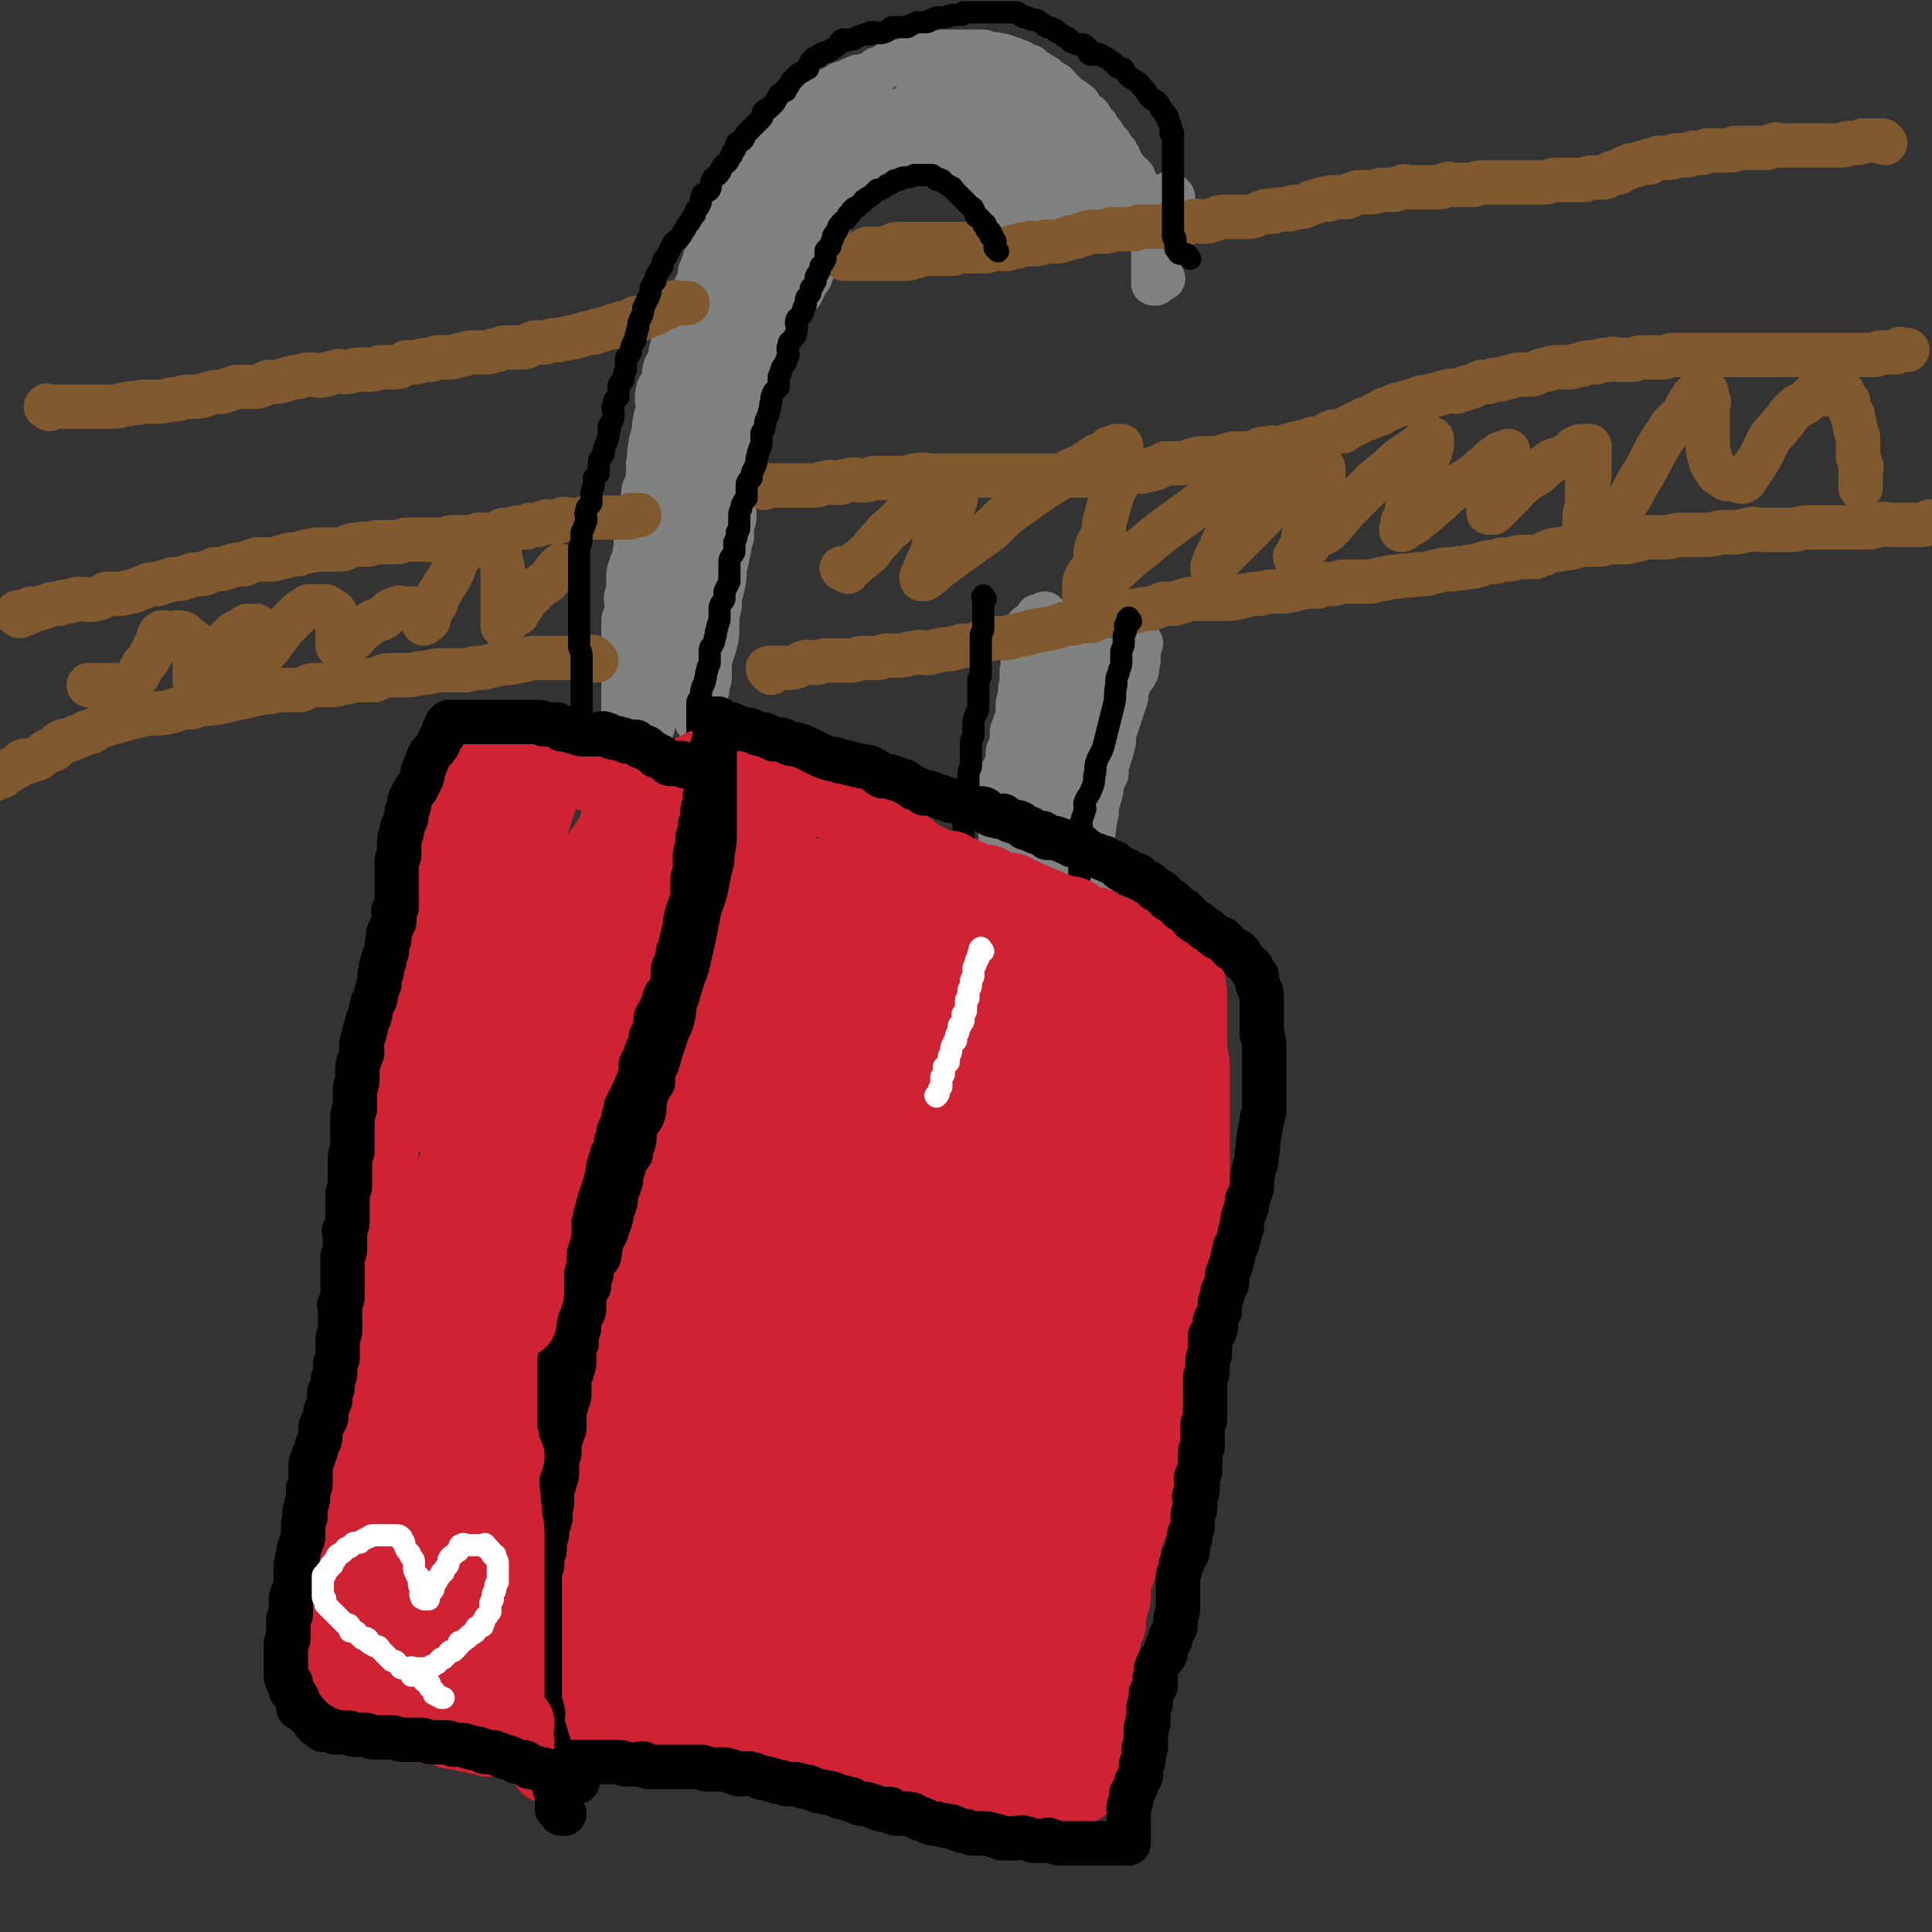 <svg viewBox='0 0 784 784' version='1.1' xmlns='http://www.w3.org/2000/svg' xmlns:xlink='http://www.w3.org/1999/xlink'><rect x="0" y="0" width="784" height="784" fill="#333333" stroke="none"/><g fill='none' stroke='#808282' stroke-width='18' stroke-linecap='round' stroke-linejoin='round'><path d='M276,281c-1,-1 -1,-1 -1,-1 -1,-1 0,-1 0,-1 0,-1 0,-1 0,-2 0,-1 0,-1 1,-2 1,-2 2,-2 3,-4 1,-3 0,-3 1,-6 2,-3 2,-3 3,-6 2,-3 2,-3 3,-6 1,-3 1,-3 2,-6 1,-2 0,-2 1,-5 1,-2 2,-2 2,-5 1,-2 0,-2 1,-4 1,-2 1,-2 1,-4 1,-2 1,-2 2,-4 0,-2 0,-2 0,-3 1,-2 1,-2 2,-4 0,-2 0,-2 0,-3 0,-1 0,-1 0,-1 0,-2 0,-2 0,-3 0,-1 1,0 1,-1 0,-1 0,-1 0,-1 0,-1 0,0 0,0 0,0 0,0 0,0 0,0 0,0 0,0 -1,-1 0,0 0,0 0,0 0,0 0,0 0,2 0,2 -1,3 0,2 0,2 0,4 -1,3 -1,3 -1,6 -1,5 -1,5 -2,9 0,4 0,4 -1,8 -1,4 -1,4 -1,7 -1,4 -1,4 -1,8 0,4 0,4 -1,8 -1,3 -1,3 -2,6 0,3 0,3 0,6 0,3 -1,3 -1,6 -1,2 -1,2 -1,4 0,1 -1,1 -1,3 0,1 0,2 0,3 0,1 -1,0 -1,1 0,0 0,0 0,1 0,0 0,0 0,0 0,1 0,1 -1,1 0,0 0,0 0,0 0,0 0,0 0,0 -1,-1 0,-1 0,-1 0,-1 0,-1 0,-3 0,-2 0,-2 0,-4 0,-3 1,-3 1,-5 1,-4 1,-4 2,-7 0,-4 0,-4 0,-7 0,-3 0,-3 0,-7 0,-3 0,-3 0,-6 0,-4 0,-4 0,-8 0,-3 0,-3 0,-7 0,-4 0,-4 0,-8 0,-4 0,-4 0,-9 0,-5 1,-5 1,-10 1,-5 1,-5 2,-10 0,-4 0,-4 0,-8 0,-2 1,-2 2,-5 0,-2 0,-2 1,-5 0,-1 0,-1 0,-3 0,-1 1,-1 2,-2 0,0 0,0 0,-1 0,0 0,0 0,0 0,0 0,0 0,0 0,0 0,-1 0,0 -1,0 0,0 0,2 0,1 0,1 0,3 0,2 0,2 0,4 0,3 0,3 0,6 0,4 0,4 -1,7 -1,4 -1,4 -1,8 -1,5 -1,5 -2,10 -1,4 -1,4 -2,9 -1,5 -2,5 -3,10 -1,3 -1,3 -2,7 -1,4 -1,4 -2,7 -2,4 -2,4 -3,8 -1,4 -1,4 -2,7 -1,4 -1,4 -3,8 -1,3 -1,3 -2,6 -1,3 -1,3 -2,5 -1,4 -2,3 -3,7 -1,1 0,1 -1,3 0,2 -1,1 -1,3 0,1 0,2 0,3 0,1 -1,0 -1,1 0,0 0,0 0,0 0,0 0,0 0,0 0,0 0,0 -1,0 0,0 0,0 0,0 0,0 0,0 0,0 -1,-1 0,-1 0,-1 0,-1 -1,-1 -1,-3 -1,-1 0,-1 0,-2 0,-2 0,-2 0,-4 0,-3 -1,-3 -1,-6 -1,-3 0,-4 0,-7 0,-5 0,-5 0,-10 0,-4 0,-4 0,-8 0,-5 0,-5 0,-9 0,-6 1,-6 1,-11 1,-4 1,-4 2,-8 0,-4 0,-4 1,-8 1,-4 2,-4 3,-7 1,-3 1,-3 2,-6 0,-4 0,-4 1,-7 1,-2 1,-2 2,-4 0,-2 -1,-2 0,-4 0,-1 1,0 1,-1 0,-1 0,-1 0,-1 0,0 0,0 0,0 0,0 0,-1 0,0 -1,0 0,1 0,2 0,1 0,1 0,2 0,3 0,3 0,6 -1,5 -1,5 -3,10 -1,6 -1,6 -3,12 -1,5 0,5 -1,10 -1,4 -1,4 -2,8 -1,4 -1,4 -1,7 -1,3 -1,3 -1,5 0,3 -1,2 -1,5 -1,2 0,2 0,5 0,2 0,2 0,4 0,2 -1,2 -1,4 -1,1 0,1 0,3 0,1 0,1 0,3 0,2 0,2 0,4 0,1 0,1 0,3 0,1 0,1 0,3 0,2 0,2 0,3 0,2 0,2 0,4 0,1 0,1 0,2 0,2 0,2 -1,4 0,2 -1,2 -1,3 0,1 0,1 0,1 -1,1 -1,1 -2,2 0,0 0,0 0,1 0,0 0,0 0,0 0,1 0,1 -1,1 0,0 0,0 0,0 0,0 0,0 0,0 0,-1 0,-1 0,-2 0,-1 -1,-1 -1,-2 0,-2 0,-2 0,-3 0,-2 0,-2 0,-4 0,-2 -1,-2 -1,-4 -1,-2 0,-2 0,-5 0,-2 0,-2 0,-4 0,-3 0,-3 0,-6 0,-1 0,-1 0,-3 0,-2 0,-2 0,-5 0,-2 0,-2 0,-5 0,-2 0,-2 0,-3 0,-3 0,-3 0,-5 0,-2 0,-2 0,-4 0,-2 0,-2 0,-4 0,-2 1,-2 2,-4 0,-3 -1,-3 -1,-5 0,-2 1,-2 1,-4 0,-2 0,-2 0,-4 0,-3 0,-3 1,-5 0,-2 1,-2 1,-3 1,-2 0,-2 1,-4 0,-2 0,-2 0,-4 0,-2 1,-2 1,-4 1,-2 1,-2 1,-4 0,-3 1,-3 1,-5 0,-2 0,-2 0,-4 0,-3 0,-3 1,-5 1,-3 1,-3 1,-6 1,-2 0,-2 0,-3 1,-4 0,-4 1,-7 0,-3 1,-3 1,-5 1,-3 0,-3 1,-6 0,-2 1,-2 1,-5 0,-3 -1,-3 0,-6 0,-2 1,-2 2,-4 1,-3 0,-3 1,-6 1,-2 1,-2 2,-3 0,-3 0,-3 1,-6 1,-2 1,-2 1,-4 1,-2 1,-2 2,-4 0,-2 0,-2 1,-4 1,-2 2,-2 3,-4 1,-2 0,-2 1,-4 0,-2 1,-2 1,-3 1,-2 1,-2 2,-4 0,-3 0,-3 1,-4 0,-2 1,-2 1,-4 1,-1 1,-1 2,-3 0,-2 0,-2 1,-4 1,-2 2,-2 3,-4 0,-1 0,-2 0,-3 1,-2 1,-2 2,-3 1,-2 1,-2 1,-3 1,-2 1,-2 2,-5 0,-1 1,-1 1,-2 1,-2 1,-2 2,-4 0,-2 0,-2 1,-3 1,-2 0,-2 1,-4 1,-1 2,-1 3,-2 1,-2 1,-2 2,-4 1,-2 2,-1 3,-3 1,-1 1,-1 2,-3 1,-1 1,-1 2,-2 1,-1 0,-2 2,-3 1,-1 1,-1 3,-2 1,-1 1,-1 2,-2 2,-1 2,-1 3,-2 2,-1 2,-1 3,-2 2,-1 2,-1 4,-3 1,0 1,0 2,-1 1,0 1,0 2,-1 2,-1 2,-1 4,-1 2,-1 1,-1 2,-2 2,0 2,0 3,-1 2,-1 2,-1 3,-1 1,-1 1,-1 3,-1 2,-1 2,0 4,-1 1,-1 1,-1 2,-2 2,0 2,0 3,-1 1,-1 1,-1 3,-1 2,-1 2,-1 3,-1 2,0 2,0 3,-1 2,-1 2,-1 3,-1 1,-1 1,-1 3,-1 2,0 2,0 4,0 1,0 1,0 2,0 2,0 1,-1 3,-1 1,0 1,0 3,0 2,0 2,0 3,0 2,0 2,0 3,0 1,0 1,0 3,0 2,0 2,0 4,0 1,0 1,1 2,1 2,1 2,0 3,0 2,1 2,0 4,1 1,0 1,1 3,1 1,1 1,0 2,1 1,0 1,0 2,1 2,1 2,1 3,1 1,1 1,1 2,2 1,1 1,0 2,1 2,1 2,1 3,2 0,0 0,0 1,1 1,1 1,0 2,1 2,1 1,2 2,3 1,0 1,0 2,1 1,1 1,1 2,2 1,1 1,0 2,1 1,1 2,1 2,2 1,1 1,2 2,3 0,1 1,0 2,1 1,1 0,1 1,3 1,0 1,0 2,1 0,1 0,1 1,2 1,1 1,1 1,1 1,1 1,2 2,3 0,0 0,0 1,1 1,1 1,2 2,3 0,1 0,1 1,1 0,1 1,1 1,2 1,2 1,2 1,3 1,1 1,1 2,2 1,1 1,1 3,3 0,0 -1,0 0,1 0,1 0,1 1,2 1,1 1,1 1,1 1,1 1,1 1,2 0,1 1,1 1,2 0,1 0,1 0,2 1,1 1,0 2,2 0,0 0,0 0,1 0,1 0,1 0,2 0,1 1,1 1,2 0,1 0,1 0,3 0,0 1,0 1,1 0,1 0,1 0,2 0,1 0,1 0,2 0,0 0,0 0,1 0,1 0,1 0,2 0,1 0,1 0,2 0,0 0,0 0,1 0,1 0,1 0,3 0,0 0,0 0,1 0,1 0,1 0,2 0,0 0,0 0,0 0,1 0,1 0,2 0,0 0,0 0,1 0,1 0,1 0,1 0,1 0,1 0,1 0,0 0,0 0,0 0,0 0,0 0,0 0,0 0,0 0,1 0,0 0,0 0,0 0,0 0,0 0,0 1,0 1,0 1,0 0,0 0,0 0,0 0,0 0,-1 1,-1 1,-1 1,-1 2,-1 '/><path d='M476,80c-1,-1 -1,-1 -1,-1 -1,-1 -1,0 -1,0 0,0 0,1 -1,1 0,0 -1,0 -1,0 -2,1 -2,1 -3,2 0,0 0,0 -1,0 -1,0 -1,0 -1,0 -2,0 -2,0 -3,0 -1,0 -1,1 -2,1 -2,0 -2,0 -4,0 -1,0 -1,0 -2,0 -2,0 -2,0 -4,0 -2,0 -2,1 -4,1 -2,0 -2,0 -4,0 -1,0 -1,0 -3,0 -1,0 -1,0 -2,1 -2,0 -2,0 -3,0 -1,0 -1,0 -1,0 -2,0 -2,0 -3,1 -1,1 -1,1 -2,1 -1,0 -1,0 -1,0 -1,0 -1,0 -2,1 -1,1 0,1 -1,1 -1,1 -1,0 -2,1 -1,0 -1,0 -2,1 -1,1 0,1 -1,1 -1,1 -1,1 -2,1 -1,0 -1,0 -2,0 -2,1 -1,1 -3,2 0,0 0,0 -1,0 0,0 -1,0 -1,0 -1,1 -1,1 -1,2 -1,0 -1,0 -2,0 -1,0 -1,0 -1,0 -1,0 -1,0 -2,1 0,0 0,0 0,0 0,0 0,0 0,0 0,0 -1,0 -1,1 0,0 0,0 0,0 0,0 0,0 0,0 1,0 1,0 2,0 1,0 1,0 1,0 2,0 2,0 3,0 1,0 1,0 2,0 1,0 1,0 1,0 1,0 1,0 2,0 0,0 0,0 1,0 0,0 0,0 0,0 1,0 1,0 1,0 0,0 0,0 0,0 1,0 1,0 2,0 0,0 -1,0 -1,0 0,0 0,0 0,0 0,0 0,0 0,0 -1,-1 0,-1 0,-1 0,0 0,0 0,0 0,0 0,-1 0,-1 0,0 -1,0 -1,0 0,0 0,0 0,0 -1,-1 -1,-1 -2,-2 0,0 0,0 -1,-1 -1,-1 -1,-1 -2,-2 0,-1 0,-1 -1,-2 -1,-1 -1,-1 -1,-1 -2,-2 -2,-1 -3,-3 -1,-1 0,-1 -1,-2 -1,-1 -1,-1 -1,-1 -2,-1 -2,-2 -3,-3 0,0 -1,0 -1,-1 -1,-2 -1,-2 -1,-3 -2,-1 -2,-1 -4,-2 -1,0 0,-1 -1,-1 -1,-1 -2,-1 -3,-2 -1,-1 -1,-1 -2,-2 -1,-1 -2,-1 -3,-1 -1,-1 -1,-1 -1,-2 -1,0 -1,-1 -2,-1 -1,-1 -2,-1 -3,-1 -1,-1 -1,-1 -2,-1 -1,0 -1,0 -3,0 -1,0 -1,-1 -2,-1 -2,0 -2,0 -3,0 -1,0 -1,0 -3,0 -1,0 -1,0 -2,0 -2,0 -2,0 -3,0 -2,0 -2,-1 -4,0 -2,0 -2,1 -3,2 -2,1 -2,1 -4,3 -2,1 -2,1 -4,3 -2,1 -1,1 -3,3 -1,1 -2,1 -3,3 -1,2 -1,2 -2,4 -1,2 -1,1 -2,3 -1,2 -1,2 -1,5 -1,1 -1,1 -2,2 -1,2 -1,2 -1,4 -1,1 0,1 -1,3 0,1 0,1 -1,3 -1,1 -1,1 -1,3 -1,1 0,1 -1,3 0,2 0,2 -1,3 -1,1 -1,2 -1,3 -1,2 -2,2 -2,3 -1,2 -1,2 -2,4 -1,1 -1,1 -2,2 -1,2 -1,1 -2,3 -1,1 -1,1 -1,3 -1,2 -2,1 -3,3 0,2 0,2 -1,3 -1,2 -1,2 -1,3 -1,1 -2,1 -3,2 -1,2 -1,2 -1,3 -1,2 -1,2 -1,5 -1,1 -1,1 -2,2 -1,1 -1,1 -1,3 0,2 0,2 0,5 -1,2 -1,1 -2,3 -1,2 -1,2 -1,4 -1,1 -1,2 -1,3 0,2 -1,2 -1,4 0,1 0,1 0,3 0,1 -1,1 -1,2 -1,1 -1,1 -1,2 0,1 0,2 0,3 0,1 -1,0 -1,1 -1,1 -1,1 -1,2 0,1 0,1 0,3 0,1 0,1 0,2 0,1 -1,1 -1,1 -1,1 -1,1 -1,2 0,1 0,1 0,2 0,1 0,1 0,2 0,0 0,0 -1,1 -1,0 -1,0 -1,1 -1,1 0,1 -1,2 0,0 0,0 -1,1 0,0 0,0 0,0 0,1 0,1 -1,1 -1,1 -1,1 -1,1 0,0 0,0 0,0 -1,0 -1,0 -2,0 0,0 0,0 0,0 -1,0 -1,0 -1,0 -1,-1 -2,-1 -2,-3 0,-2 0,-2 0,-4 0,-2 -1,-2 -1,-4 -1,-2 -1,-2 -1,-4 0,-4 0,-4 0,-7 0,-2 0,-2 0,-5 0,-3 0,-3 0,-7 0,-3 0,-3 0,-6 0,-3 0,-3 0,-5 0,-3 1,-3 1,-6 1,-3 1,-3 2,-7 0,-2 0,-2 1,-5 1,-4 2,-3 3,-7 1,-3 0,-3 1,-6 1,-3 1,-3 2,-6 2,-2 2,-2 3,-5 1,-2 1,-2 2,-4 1,-2 1,-2 2,-4 1,-2 1,-2 2,-3 0,-1 0,-1 1,-2 0,-1 0,-1 0,-1 0,0 0,0 0,0 0,0 0,0 0,0 0,1 0,1 0,1 0,2 0,2 0,4 0,1 0,1 0,2 0,2 0,2 0,3 -1,2 -1,2 -2,4 -1,3 -1,3 -1,5 -1,2 0,2 -1,5 0,2 0,3 -1,5 -1,3 -2,3 -3,6 -1,3 -1,4 -2,7 -1,4 -1,4 -2,7 -1,4 -2,4 -3,7 -1,3 -1,3 -1,5 -1,3 -1,3 -2,6 -1,2 -1,2 -2,4 0,2 0,2 -1,5 0,1 -1,1 -1,3 -1,2 -1,2 -2,4 0,2 -1,1 -1,3 0,1 0,2 0,3 0,0 -1,0 -1,1 0,0 0,1 0,1 0,1 0,1 -1,1 0,0 0,0 0,0 0,0 0,0 0,0 0,0 0,0 0,0 -1,-1 0,-1 0,-1 0,-1 0,-2 0,-3 0,-2 1,-2 2,-4 1,-2 0,-2 1,-5 1,-2 1,-2 2,-3 0,-3 0,-3 1,-6 1,-2 0,-2 1,-4 1,-2 2,-2 3,-4 0,-3 0,-3 1,-5 1,-3 1,-3 1,-5 1,-2 1,-2 2,-4 0,-2 0,-2 1,-4 1,-3 2,-2 3,-4 1,-2 0,-3 1,-5 0,-2 1,-2 1,-4 1,-2 1,-2 2,-3 0,-2 0,-2 1,-4 1,-2 1,-2 1,-4 1,-2 1,-2 2,-4 1,-2 1,-2 2,-4 1,-2 1,-2 1,-4 1,-2 1,-2 2,-4 1,-2 0,-2 1,-4 1,-1 2,-1 3,-2 1,-1 0,-2 0,-3 0,-1 1,-1 1,-1 1,0 1,0 1,0 0,0 0,0 0,0 0,0 0,-1 0,0 -1,0 0,1 0,2 0,1 0,1 0,2 0,2 -1,2 -1,4 -2,3 -2,3 -3,6 -1,4 -1,4 -2,7 -1,3 -1,3 -1,7 -2,4 -3,4 -4,8 -1,3 0,4 -1,7 -1,3 -2,3 -3,5 -1,4 0,4 -1,8 -1,2 -1,2 -1,5 -1,2 -1,2 -1,5 0,2 -1,2 -1,5 0,1 0,2 0,3 0,1 -1,1 -1,3 0,1 0,1 0,3 0,0 0,0 0,0 0,0 0,0 0,0 0,0 0,0 0,0 0,0 0,0 0,0 -1,-1 0,-1 0,-1 0,-1 0,-2 0,-3 0,-2 0,-2 0,-4 0,-3 0,-3 0,-6 0,-3 1,-3 2,-5 0,-3 0,-3 1,-5 1,-3 1,-3 1,-5 1,-3 1,-3 2,-6 0,-2 0,-2 1,-5 1,-3 2,-3 3,-6 1,-3 0,-3 1,-6 0,-3 0,-3 1,-6 1,-3 2,-2 3,-5 1,-3 1,-3 2,-6 1,-3 0,-3 1,-5 2,-3 2,-3 3,-6 2,-3 2,-3 3,-6 1,-2 2,-2 3,-4 1,-3 0,-3 1,-6 1,-2 1,-3 2,-5 1,-1 2,-1 3,-2 1,-1 0,-1 1,-3 0,-1 0,-1 0,-1 0,0 0,0 0,0 0,0 0,0 0,0 0,1 0,1 0,1 -1,2 -1,2 -2,3 -1,2 0,2 -1,3 -1,2 -1,2 -1,3 -2,2 -2,2 -3,5 -1,2 -1,2 -3,4 -1,3 -1,3 -3,6 -2,3 -2,3 -4,6 -2,3 -2,3 -4,7 -2,3 -2,3 -3,6 -2,2 -2,2 -3,4 -1,2 0,3 -1,4 -1,2 -2,1 -3,3 0,0 0,0 0,1 0,1 -1,1 -1,2 -1,0 0,0 0,0 0,0 0,0 0,0 0,0 -1,0 -1,0 0,0 0,-1 0,-1 0,-1 0,-2 0,-3 0,-1 1,-1 1,-3 0,-2 0,-2 0,-4 0,-2 1,-2 2,-3 0,-2 1,-2 2,-4 1,-3 0,-3 1,-5 1,-2 2,-2 3,-3 1,-3 1,-3 2,-5 1,-2 0,-2 1,-4 2,-3 2,-2 3,-5 2,-2 2,-2 3,-4 1,-3 0,-3 1,-6 2,-2 3,-2 5,-4 1,-3 1,-3 2,-6 2,-2 2,-2 3,-3 2,-3 2,-3 4,-6 1,-2 1,-2 3,-4 1,-1 1,-1 2,-2 0,-1 0,-1 1,-2 1,-1 1,-1 1,-1 1,-1 1,0 1,0 0,0 0,0 0,0 0,0 0,-1 0,0 -1,0 0,1 0,3 0,1 -1,1 -1,3 -1,1 -1,1 -1,2 -2,2 -2,1 -3,3 -1,2 0,2 -1,4 -2,2 -2,2 -3,4 -2,2 -3,2 -4,4 -2,3 -1,3 -3,6 -2,2 -2,2 -4,5 -2,2 -2,2 -4,4 -2,2 -2,1 -3,4 -2,1 -2,1 -4,4 -1,2 -1,2 -3,4 -1,2 -2,2 -3,4 -2,1 -2,1 -3,3 -2,2 -1,2 -3,4 -1,2 -1,2 -2,3 -1,2 -1,2 -2,3 -1,2 -1,2 -1,3 -1,1 -1,1 -1,2 0,1 -1,1 -1,3 0,0 0,0 0,0 0,0 0,0 0,0 0,0 0,0 0,0 0,0 0,0 0,0 -1,-1 0,-1 0,-1 0,-1 0,-1 0,-1 1,-3 1,-2 2,-5 1,-2 0,-2 1,-4 1,-2 1,-2 3,-4 1,-2 1,-2 2,-4 1,-3 1,-3 3,-6 1,-2 1,-2 2,-4 2,-2 3,-2 4,-4 2,-3 1,-3 3,-6 1,-2 2,-2 4,-4 2,-2 2,-3 4,-5 1,-2 2,-2 4,-3 1,-2 1,-2 3,-4 1,-2 1,-2 3,-4 1,-2 2,-1 3,-2 2,-2 2,-2 4,-4 2,-2 2,-1 4,-3 2,-1 2,-1 3,-3 2,-1 3,-1 5,-3 2,-1 1,-1 4,-2 1,-1 2,0 3,-1 2,0 2,-1 3,-1 2,-1 2,0 3,0 1,0 1,0 2,0 1,0 1,0 3,0 0,0 0,0 1,0 0,0 0,0 0,0 1,0 1,0 1,0 1,0 0,0 0,1 0,0 0,1 0,1 0,1 -1,1 -1,2 -2,0 -2,0 -3,1 -1,1 -1,1 -3,1 -1,1 -1,1 -2,2 -1,0 -2,0 -3,1 -2,1 -1,2 -3,3 -2,1 -2,0 -5,1 -3,2 -3,2 -6,3 -2,2 -2,2 -5,4 -3,2 -3,2 -5,5 -3,2 -3,2 -6,5 -2,2 -2,2 -3,4 -3,2 -3,2 -5,5 -1,1 0,1 -1,3 -1,1 -2,1 -3,2 -1,2 0,2 -1,3 -1,1 -1,1 -1,1 -1,1 0,1 0,1 0,1 -1,1 -1,1 0,0 0,0 0,1 0,0 0,0 0,0 0,0 0,0 0,0 0,0 -1,0 0,0 0,-1 0,0 1,0 1,0 1,0 1,0 2,0 2,0 3,-1 1,-1 1,-1 2,-2 1,-1 2,-1 3,-1 2,-2 2,-2 4,-4 1,-1 1,-1 3,-3 1,-1 2,0 4,-2 1,-2 1,-3 3,-5 2,-2 2,-1 4,-3 2,-2 2,-2 4,-4 2,-2 2,-3 5,-5 1,-1 2,-1 4,-2 2,-2 2,-2 5,-4 2,-1 2,-1 4,-3 2,-1 2,-1 4,-2 1,-1 1,-2 3,-3 2,-1 2,0 4,-1 1,-1 1,-2 2,-2 2,-1 2,-1 3,-1 1,0 1,-1 3,-1 1,-1 1,-1 2,-1 1,0 1,0 3,0 1,0 1,-1 2,-1 1,-1 1,0 2,0 1,0 1,0 3,0 1,0 1,-1 2,-1 1,0 1,0 2,0 2,0 2,0 3,0 1,0 1,0 2,1 1,0 1,1 2,1 2,1 2,0 3,0 1,1 1,2 2,3 1,1 1,0 2,1 1,1 1,1 1,1 1,1 2,1 3,2 1,0 1,1 1,1 1,1 1,1 2,2 0,0 0,0 1,1 1,1 1,1 1,1 1,1 1,1 2,2 0,0 0,0 1,1 1,1 1,1 2,2 0,1 0,1 1,2 1,1 1,0 3,1 1,1 0,1 1,3 1,1 1,1 2,2 1,1 1,1 1,1 1,2 1,2 2,3 0,1 1,0 1,1 0,1 0,1 0,2 0,0 1,0 1,0 0,0 0,0 0,0 0,0 0,0 0,1 0,0 0,0 0,0 0,0 0,0 0,0 0,0 0,1 0,1 -1,0 -1,0 -2,0 -1,0 -1,0 -1,0 -4,0 -4,-1 -7,-1 -2,0 -2,0 -4,0 -2,0 -2,-1 -3,-2 -2,0 -2,0 -3,-1 -1,-1 -1,-1 -1,-1 -1,-1 -1,-1 -2,-2 0,0 0,0 -1,-1 -1,-1 -1,-1 -1,-1 -1,-2 -1,-2 -1,-3 0,-2 -1,-2 -1,-3 -1,-2 -1,-2 -1,-3 -1,-1 -1,-2 -2,-3 0,-1 -1,-1 -1,-1 -1,-1 -1,-2 -2,-3 -1,0 -1,0 -2,-1 -1,-1 -1,-1 -1,-1 -1,-1 -1,-1 -2,-1 0,0 0,-1 0,-1 -1,0 -1,0 -1,0 -1,0 0,-1 0,-1 0,0 0,0 0,0 1,0 1,0 2,0 2,0 2,1 3,1 2,1 2,1 4,1 2,1 2,1 4,3 2,1 2,1 4,2 3,2 3,2 6,3 2,1 2,1 4,3 2,1 2,1 4,3 1,1 2,1 4,2 1,1 1,1 3,2 2,1 2,0 4,1 1,1 1,2 2,3 1,1 1,1 2,2 1,1 1,0 1,0 1,1 0,1 1,2 0,0 1,0 1,0 1,1 1,1 2,2 0,0 0,0 0,0 1,1 1,1 1,1 1,1 1,1 1,1 0,0 0,0 0,0 0,0 0,0 0,0 0,1 0,1 0,1 0,0 0,0 0,0 0,0 0,0 0,0 -1,-1 0,0 0,0 0,0 0,0 0,0 0,0 -1,0 0,0 0,-1 0,0 1,0 0,0 0,0 0,0 0,0 0,0 0,0 0,0 0,0 0,0 -1,-1 0,0 0,0 0,0 0,-1 0,-2 0,-1 0,-1 0,-2 -1,-2 -1,-2 -2,-4 -2,-2 -2,-2 -4,-4 -1,-2 -1,-2 -2,-4 -2,-2 -2,-2 -3,-3 -1,-2 -1,-2 -2,-3 -1,-2 -2,-1 -3,-3 -1,-1 0,-2 -1,-3 -1,-2 -1,-2 -2,-3 -1,-1 -1,-2 -1,-3 -1,-1 -2,-1 -3,-3 -1,-1 -1,-1 -3,-3 0,0 0,-1 -1,-2 0,0 0,0 -1,-1 -1,-1 -1,-1 -3,-1 -1,-1 -1,-1 -1,-1 -2,-1 -2,0 -3,-1 -2,-1 -2,-1 -3,-1 -1,-1 -1,0 -3,0 -1,0 -1,0 -3,0 -1,0 -1,0 -2,0 -2,0 -2,0 -4,0 -1,0 -1,0 -3,0 -1,0 -1,0 -2,0 -1,0 -1,0 -2,0 -2,0 -2,0 -3,0 0,0 0,0 -1,0 -1,0 -1,0 -1,0 -2,0 -2,0 -3,0 0,0 0,0 -1,0 -1,0 -1,0 -1,0 -1,0 -1,1 -2,2 -1,0 -1,0 -2,0 -1,0 -1,1 -1,1 -1,1 -1,1 -2,2 0,0 -1,0 -1,1 -1,1 -1,2 -1,3 -1,1 -1,1 -2,1 0,1 0,1 0,2 -1,2 -1,2 -1,3 -1,0 -1,0 -1,1 0,1 0,1 0,1 0,2 0,2 0,3 0,0 0,0 0,1 0,1 0,1 0,1 0,2 0,2 0,3 0,1 0,1 0,1 0,1 0,1 0,2 0,0 1,0 1,0 0,0 0,0 0,0 0,0 1,0 1,0 0,0 0,0 0,0 0,0 0,0 0,0 -1,-1 0,0 0,0 0,0 0,0 0,0 0,0 0,0 0,0 -1,-1 0,0 0,0 0,0 0,0 0,0 0,0 0,0 0,0 '/><path d='M363,53c-1,-1 -1,-2 -1,-1 -1,0 0,0 0,1 -1,2 -1,2 -2,3 -1,1 -1,1 -1,2 -1,1 -1,1 -2,2 -1,1 -1,2 -1,3 -2,2 -2,1 -3,3 -2,2 -2,2 -3,4 -1,2 -1,2 -3,4 -2,4 -2,3 -5,6 -3,4 -2,4 -5,8 -3,4 -3,4 -6,8 -2,3 -2,3 -5,6 -2,4 -2,4 -4,8 -2,2 -2,2 -4,5 -2,3 -1,3 -3,7 -1,3 -1,3 -3,6 -1,2 -1,2 -3,5 -1,3 -1,3 -2,7 -1,2 -2,2 -3,5 -1,2 0,3 -1,5 -1,3 -1,3 -3,6 -1,3 0,3 -1,5 -1,3 -1,3 -2,6 -1,3 -1,3 -3,5 -1,4 -1,4 -3,7 -1,3 0,3 -1,6 -2,4 -3,4 -4,7 -2,3 -2,3 -3,6 -1,3 0,3 -1,6 -1,3 -2,2 -3,5 -1,3 -1,3 -2,7 -1,3 -2,2 -3,5 -1,3 0,3 -1,6 0,3 -1,3 -2,6 -1,3 -1,3 -1,6 -1,2 -1,2 -2,4 0,3 0,3 -1,5 -1,2 -1,2 -1,5 -1,2 -1,2 -1,4 0,3 -1,3 -1,5 -1,1 -1,1 -1,3 0,2 0,2 0,3 0,1 0,1 0,3 0,0 0,0 0,1 0,0 0,0 0,1 '/><path d='M443,358c-1,-1 -1,-1 -1,-1 -1,-1 0,-1 0,-2 0,-2 0,-2 0,-3 0,-2 0,-2 0,-4 0,-2 0,-2 0,-4 0,-3 0,-3 1,-5 1,-2 1,-2 1,-5 1,-2 0,-2 1,-4 0,-3 0,-3 1,-6 1,-3 1,-3 1,-6 1,-2 1,-2 2,-4 0,-3 0,-3 1,-6 1,-3 1,-3 2,-7 0,-3 0,-3 1,-6 1,-3 1,-3 2,-6 1,-3 1,-3 2,-6 0,-3 0,-3 1,-5 1,-3 2,-3 3,-5 1,-2 0,-3 1,-5 0,-2 0,-1 0,-3 0,-1 0,-2 0,-3 0,0 1,0 1,-1 0,0 0,0 0,0 0,0 0,0 0,0 0,0 0,0 0,0 -1,-1 -1,0 -1,0 -1,1 0,1 -1,2 0,2 0,1 -1,3 -1,2 -1,2 -1,4 -1,2 -1,2 -2,3 0,3 0,3 -1,5 -1,2 -1,2 -1,4 -1,3 -1,3 -2,6 0,3 0,3 -1,6 -1,4 -1,4 -1,8 -1,3 -2,3 -3,7 -1,4 0,4 -1,8 -1,4 -1,4 -2,8 0,3 -1,3 -2,7 -1,3 0,3 -1,7 -1,3 -1,3 -2,6 -1,2 -1,2 -2,4 -1,2 -2,2 -3,5 -1,1 0,1 -1,3 0,0 0,1 0,1 0,1 -1,1 -1,2 -1,0 -1,-1 -1,-1 -1,0 -1,0 -1,0 -1,0 0,-1 0,-2 0,-1 0,-1 0,-2 0,-1 0,-1 0,-3 0,-2 0,-2 0,-3 0,-3 0,-3 0,-5 0,-2 0,-2 0,-3 0,-3 0,-3 0,-6 0,-3 0,-3 0,-5 0,-3 0,-3 0,-7 0,-2 0,-2 1,-5 1,-3 1,-3 1,-7 1,-3 0,-3 1,-7 0,-2 0,-2 1,-5 1,-4 1,-4 2,-7 0,-3 0,-3 1,-5 1,-4 0,-4 1,-7 1,-3 1,-3 2,-5 0,-3 0,-3 1,-6 1,-2 1,-2 1,-4 1,-2 1,-2 2,-4 0,-2 1,-1 1,-3 0,-1 0,-1 0,-1 0,-1 0,-1 0,-1 0,0 0,0 0,0 0,1 0,1 -1,3 0,1 0,1 -1,3 -1,2 -1,2 -1,4 -1,2 -1,2 -2,4 0,2 0,2 -1,5 -1,2 -1,2 -1,5 -1,2 -1,2 -2,5 0,2 -1,2 -1,5 -1,2 -1,2 -1,5 -1,2 -2,2 -2,5 0,3 0,3 0,7 0,2 -1,2 -1,5 0,2 -1,2 -1,5 0,3 0,3 0,6 0,2 0,2 -1,5 0,2 0,2 0,4 -1,3 -1,3 -1,6 -1,1 0,1 0,3 0,1 -1,1 -1,2 -1,2 0,2 0,3 0,0 -1,0 -1,1 -1,1 -1,1 -1,1 0,0 0,0 -1,0 0,0 0,0 0,0 -1,-1 -1,0 -1,-1 -1,-2 0,-2 0,-3 0,-2 0,-2 0,-4 0,-2 0,-2 0,-4 0,-3 0,-3 0,-5 0,-3 0,-3 0,-6 0,-3 0,-3 0,-5 0,-3 0,-3 0,-5 0,-4 0,-4 0,-7 0,-3 0,-3 0,-6 0,-3 0,-3 0,-6 0,-4 1,-4 2,-7 0,-3 -1,-3 0,-6 1,-3 2,-3 3,-6 0,-2 -1,-3 0,-5 0,-2 1,-2 1,-4 0,-1 0,-1 0,-3 0,0 0,0 0,0 0,0 0,0 0,0 0,0 0,-1 0,0 -1,1 0,2 -1,4 0,2 -1,2 -1,3 -1,3 -1,3 -2,6 0,2 0,2 -1,5 -1,3 -1,3 -1,6 -1,5 -1,5 -2,10 -1,5 -2,5 -3,11 -1,6 -1,6 -3,11 -1,5 -1,5 -2,9 -1,5 -1,5 -2,9 -1,2 -1,2 -1,5 -1,2 -1,2 -2,4 0,1 -1,1 -1,3 -1,0 0,0 -1,1 0,0 0,0 0,0 0,0 0,0 0,0 0,0 0,0 -1,0 0,0 0,0 0,0 0,-1 0,-1 0,-3 0,-1 0,-1 0,-3 0,-2 0,-2 0,-4 0,-2 0,-2 0,-4 0,-1 0,-1 0,-3 0,-2 0,-2 0,-4 0,-2 0,-2 0,-4 0,-3 0,-3 0,-5 0,-3 0,-3 0,-6 0,-3 1,-2 2,-5 1,-3 1,-3 1,-6 1,-2 1,-2 2,-5 0,-2 -1,-2 0,-4 0,-1 1,-1 1,-3 1,-1 1,-1 1,-2 0,-2 0,-2 0,-4 0,-1 0,-1 0,-1 0,-2 1,-2 1,-3 0,-2 0,-2 0,-3 0,-2 1,-2 1,-3 1,0 0,0 0,-1 0,0 0,0 0,-1 0,-1 0,-1 0,-1 0,-1 0,-1 0,-1 0,0 0,0 0,0 0,0 0,0 0,0 0,0 0,0 0,0 -1,-1 0,0 0,0 0,0 0,0 0,0 0,1 0,1 0,1 0,0 0,0 0,0 0,1 0,1 0,1 0,0 0,0 0,0 0,0 0,0 0,0 -1,-1 0,0 0,0 0,0 0,0 0,0 0,-1 0,-1 0,-2 0,-1 0,-1 0,-2 0,-1 0,-1 0,-1 0,-2 0,-2 0,-3 0,-1 0,-1 0,-1 0,-1 0,-1 0,-2 0,-1 0,-1 0,-2 0,-1 0,-1 0,-3 0,0 0,0 1,-1 0,0 1,0 1,-1 0,-1 0,-2 0,-3 0,0 1,0 1,0 1,0 1,0 1,-1 1,-1 1,-1 2,-1 0,-1 0,-2 0,-2 0,0 1,0 1,0 1,0 1,-1 2,-1 0,0 0,0 0,0 1,1 1,1 2,2 '/></g>
<g fill='none' stroke='#81592F' stroke-width='18' stroke-linecap='round' stroke-linejoin='round'><path d='M313,273c-1,-1 -1,-1 -1,-1 -1,-1 0,-1 0,-1 1,0 1,0 3,0 1,0 1,0 2,0 1,0 2,0 3,0 2,0 2,0 4,-1 1,0 1,-1 2,-1 2,-1 2,0 5,0 2,0 2,-1 4,-1 3,0 3,0 5,0 3,0 3,0 5,0 3,0 3,-1 5,-1 3,0 3,0 6,0 2,0 2,-1 4,-1 3,0 3,0 5,0 3,0 3,-1 6,-1 3,-1 3,0 5,0 3,0 3,-1 5,-1 3,-1 3,0 6,-1 2,0 2,-1 4,-1 2,0 2,0 4,0 2,0 2,-1 4,-2 2,0 2,-1 4,-1 2,0 2,0 5,0 2,0 2,-1 4,-1 2,-1 2,0 5,-1 2,-1 2,-1 4,-1 2,-1 2,0 5,-1 2,0 2,-1 4,-1 2,-1 2,-1 5,-1 2,0 2,-1 4,-1 2,0 2,0 4,0 2,-1 2,-1 4,-2 2,0 2,0 4,0 3,-1 3,-1 6,-2 2,0 2,0 4,0 3,-1 3,-1 6,-1 3,-1 3,-1 5,-2 2,0 2,0 4,0 2,0 2,-1 4,-1 2,-1 3,-1 5,-1 2,0 2,0 5,0 3,0 3,0 7,0 3,0 3,0 7,-1 4,-1 4,-1 7,-1 4,-1 4,-1 8,-1 3,0 3,0 7,-1 4,-1 4,-1 9,-1 2,-1 2,-1 5,-1 3,0 3,-1 6,-1 4,0 4,0 7,0 4,0 4,0 7,-1 3,0 3,-1 7,-1 4,-1 4,0 8,-1 4,0 4,0 7,-1 4,-1 4,-1 8,-1 3,-1 3,0 6,-1 2,0 2,0 5,-1 3,-1 3,-1 6,-1 2,-1 2,-1 5,-1 3,0 3,-1 5,-1 3,0 3,0 6,0 3,-1 3,-1 5,-2 3,-1 3,-1 5,-1 2,-1 3,0 5,-1 2,0 2,-1 5,-1 3,0 3,0 6,0 2,0 2,-1 4,-1 3,0 4,0 7,0 2,0 2,-1 5,-1 2,-1 3,-1 5,-1 3,0 3,0 6,0 3,0 3,-1 6,-1 2,0 2,0 5,0 3,0 3,0 5,0 3,0 3,0 6,-1 3,0 3,0 6,0 3,0 3,-1 6,-1 2,-1 2,0 5,0 3,0 3,0 6,0 3,0 3,0 6,0 3,0 3,-1 6,-1 3,0 3,0 5,0 3,0 3,0 6,0 3,0 3,0 5,0 3,0 3,0 6,0 2,0 2,0 3,0 3,0 2,-1 5,-1 2,-1 2,0 4,0 1,0 1,0 3,0 2,0 2,0 4,0 1,0 1,0 3,0 1,0 2,0 3,0 2,0 1,-1 3,-1 0,-1 0,0 1,0 3,0 3,-1 7,-1 0,0 0,0 0,0 0,0 0,0 0,0 0,0 0,0 0,0 '/><path d='M242,268c-1,-1 -1,-1 -1,-1 -1,-1 -1,0 -1,0 0,0 0,0 -1,0 0,0 0,0 0,0 -1,0 -1,0 -2,0 -1,0 -1,0 -2,0 -1,0 -1,0 -3,0 -2,0 -2,0 -4,0 -3,0 -3,0 -5,0 -3,0 -3,0 -6,0 -3,0 -3,1 -6,1 -3,1 -3,1 -6,1 -5,1 -5,1 -9,2 -3,0 -3,0 -7,1 -4,0 -4,0 -9,0 -3,0 -3,0 -7,1 -4,0 -4,1 -8,1 -3,0 -3,0 -7,0 -3,0 -3,1 -6,2 -3,0 -3,0 -6,0 -4,0 -4,1 -7,1 -3,1 -3,1 -5,1 -3,0 -3,0 -6,0 -3,0 -3,1 -6,2 -3,0 -3,0 -6,0 -5,0 -5,1 -9,1 -5,1 -5,1 -9,2 -5,1 -5,1 -9,2 -6,1 -6,0 -11,2 -6,0 -5,1 -10,2 -5,1 -6,0 -10,1 -4,1 -4,1 -8,2 -3,1 -4,1 -7,2 -3,1 -3,1 -6,3 -2,0 -2,0 -3,1 -3,1 -3,1 -5,2 -2,1 -2,0 -4,1 -2,1 -2,2 -3,3 -1,1 -2,0 -3,1 -2,1 -2,2 -4,3 -1,0 -2,0 -3,1 -1,0 -1,-1 -3,0 -1,1 -1,1 -2,2 -1,1 -1,0 -2,1 -1,1 -1,1 -3,1 -1,1 0,1 -1,2 -1,0 -1,0 -2,0 -1,0 -1,1 -1,1 -1,1 -1,0 -1,0 0,0 0,0 0,0 -2,-1 -2,-1 -3,-1 -1,-1 -1,-1 -2,-1 '/><path d='M8,250c-1,-1 -2,-1 -1,-1 0,-1 0,0 1,0 1,0 1,0 2,0 1,0 1,0 2,-1 0,-1 0,-1 1,-1 1,0 2,0 3,0 1,0 1,-1 3,-1 2,-1 2,-1 5,-1 2,-1 2,-1 4,-1 2,0 2,-1 4,-1 4,0 4,1 7,0 2,0 2,-1 4,-2 2,0 3,0 5,0 3,0 3,-1 6,-1 2,-1 2,-1 5,-2 2,-1 2,-1 5,-1 3,-1 3,-1 6,-2 3,0 3,0 6,-1 3,-1 3,-1 6,-1 3,-1 3,-1 5,-2 3,0 3,0 6,-1 3,-1 3,-1 6,-1 2,-1 2,-1 5,-2 3,0 3,0 6,0 3,0 2,-1 5,-1 2,-1 2,-1 5,-1 2,0 2,-1 4,-1 2,-1 2,0 4,-1 3,0 3,0 5,0 2,0 2,0 4,0 2,0 2,0 4,-1 2,-1 2,-1 5,-1 2,-1 2,0 3,0 2,0 2,-1 4,-1 3,0 3,0 5,0 2,0 2,0 3,0 2,0 2,-1 4,-1 1,0 1,0 3,0 2,0 2,0 3,0 2,0 2,0 3,0 2,0 2,0 4,0 1,0 1,0 3,0 1,0 1,-1 2,-1 2,0 2,0 3,0 1,0 1,0 3,0 1,0 1,0 3,0 1,0 1,0 2,-1 2,0 2,0 4,0 1,0 1,0 3,0 1,0 1,-1 2,-1 1,-1 1,-1 2,-1 1,0 2,0 3,0 1,0 1,-1 2,-1 2,0 2,0 3,0 1,0 1,0 2,-1 1,0 2,0 3,0 1,0 1,-1 3,-1 1,-1 1,0 2,0 1,0 1,0 2,0 2,0 2,-1 3,-1 1,-1 1,0 3,0 1,0 1,0 2,0 2,0 2,0 3,0 1,0 1,-1 2,-1 1,0 1,0 2,0 1,0 1,0 2,0 2,0 2,0 3,0 1,0 1,0 1,0 2,0 2,0 3,0 0,0 0,0 1,0 1,0 1,0 2,0 1,0 1,0 2,0 1,0 1,0 1,0 1,0 1,0 1,-1 0,0 0,0 1,0 0,0 0,0 0,0 1,0 1,0 1,0 0,0 0,0 0,0 1,0 1,0 1,0 1,0 0,0 0,0 '/><path d='M310,198c-1,-1 -2,-1 -1,-1 0,-1 0,0 1,0 0,0 0,0 0,0 1,0 1,0 2,0 0,0 0,0 1,0 1,0 1,0 3,0 1,0 1,0 2,0 2,0 2,0 3,0 2,0 2,0 3,0 2,0 2,0 3,0 2,0 2,0 4,0 2,0 1,-1 4,-1 2,-1 2,0 5,0 2,0 2,-1 4,-1 3,-1 3,0 6,0 3,0 3,-1 5,-1 3,0 3,0 6,0 3,0 3,0 5,0 3,0 3,-1 6,-1 3,-1 3,0 7,0 3,0 3,0 5,0 3,0 3,0 6,0 3,0 3,0 7,0 3,0 3,0 6,0 3,0 3,0 6,0 3,0 3,0 6,0 3,0 3,0 6,0 3,0 3,0 6,0 3,0 3,0 5,0 3,0 3,0 6,0 2,0 2,0 5,0 3,0 3,0 6,0 3,0 3,0 6,0 2,0 2,-1 4,-2 3,0 3,1 6,0 2,0 2,-1 4,-1 2,-1 2,-1 4,-2 2,0 2,0 4,0 3,0 3,0 6,-1 2,0 2,-1 4,-1 3,0 3,0 6,0 2,0 2,0 4,-1 2,0 2,-1 4,-1 2,0 2,0 5,0 2,0 2,0 4,-1 2,-1 2,-1 5,-1 2,-1 2,0 4,0 1,-1 2,0 3,-1 2,0 2,-1 4,-1 2,-1 2,0 4,-1 2,0 2,-1 3,-1 2,0 2,0 4,0 2,0 1,-1 2,-2 2,-1 2,-1 3,-1 1,0 2,0 3,0 1,-1 1,-1 3,-2 1,-1 1,0 2,-1 2,-1 2,-1 4,-2 1,0 1,0 3,-1 1,-1 1,-1 3,-1 1,-1 1,-1 2,-2 2,0 2,0 3,-1 2,-1 2,-1 4,-1 2,-1 2,-1 3,-1 2,0 2,-1 3,-1 2,-1 2,-1 5,-1 1,-1 1,0 3,-1 2,0 2,-1 4,-1 2,-1 2,0 4,0 1,-1 1,-1 3,-1 1,-1 1,-1 3,-1 2,-1 2,-1 4,-2 1,0 1,0 3,0 2,-1 2,-1 5,-1 1,-1 1,0 3,-1 2,0 2,-1 5,-1 1,0 1,0 3,0 2,0 2,0 4,-1 2,-1 2,-1 4,-1 2,-1 2,-1 5,-1 2,0 2,0 4,0 2,0 2,-1 5,-1 1,-1 2,-1 4,-1 1,0 1,0 2,0 2,-1 2,-1 5,-1 2,-1 2,0 5,0 2,0 2,0 4,0 2,0 2,-1 4,-1 2,0 2,0 4,0 2,0 2,0 4,0 3,0 3,-1 5,-1 2,0 2,0 5,0 2,0 2,0 4,0 2,0 2,0 4,0 2,0 2,0 4,0 2,0 2,0 4,0 2,0 2,0 4,0 2,0 2,0 5,0 1,0 1,0 2,0 2,0 2,0 4,0 2,0 2,0 5,0 1,0 1,0 3,0 2,0 2,0 4,0 1,0 1,0 3,0 2,0 2,0 4,0 1,0 1,0 3,0 2,0 2,0 4,0 1,0 1,0 3,0 2,0 2,0 5,0 1,0 1,0 2,0 1,0 1,0 3,0 1,0 1,0 2,0 1,0 1,0 2,0 1,0 1,0 3,0 1,0 1,-1 2,-1 0,0 0,0 1,0 1,0 1,0 3,0 0,0 0,0 1,0 0,0 1,0 1,0 1,0 1,-1 2,-1 0,-1 0,0 0,0 0,0 0,0 0,0 1,0 1,0 2,0 1,0 1,0 1,0 '/><path d='M20,166c-1,-1 -2,-1 -1,-1 0,-1 0,0 1,0 1,0 1,0 2,0 1,0 1,0 2,0 1,0 1,0 2,0 2,0 2,0 5,0 1,0 1,0 2,0 3,0 3,0 5,0 2,0 2,0 4,0 2,0 2,0 4,0 3,0 3,-1 6,-1 3,-1 3,0 6,-1 3,0 3,0 6,0 4,0 4,-1 8,-1 3,-1 3,-1 5,-1 4,0 4,0 7,-1 3,-1 3,-1 6,-1 3,-1 3,-1 6,-2 4,0 4,0 7,0 3,0 3,-1 6,-2 4,0 4,0 7,-1 3,-1 3,-1 5,-1 3,-1 3,-1 5,-1 3,0 3,1 6,0 2,0 2,-1 4,-1 2,-1 2,0 4,0 3,0 3,-1 5,-1 3,0 3,0 5,0 3,0 3,-1 5,-1 3,0 3,0 5,0 3,0 3,-1 5,-2 2,0 2,0 4,0 3,-1 3,-1 6,-1 2,-1 2,-1 3,-1 2,0 3,0 5,0 2,0 2,-1 4,-1 2,0 2,-1 5,-1 2,0 2,0 5,0 3,0 2,-1 5,-1 2,-1 2,-1 4,-1 3,0 3,0 6,0 2,0 2,-1 5,-2 2,0 2,0 4,0 3,-1 3,-1 6,-1 2,-1 2,0 4,-1 3,0 3,-1 5,-1 2,-1 2,-1 5,-1 1,-1 1,-1 3,-1 2,-1 2,-1 4,-1 1,-1 1,-1 2,-1 2,0 2,-1 3,-1 1,0 2,0 3,0 1,0 1,-1 2,-2 2,0 2,1 3,0 1,0 1,-1 2,-1 1,-1 1,0 3,-1 1,0 0,-1 1,-1 1,-1 1,0 2,-1 0,0 0,0 1,0 1,-1 1,-1 1,-1 1,-1 1,0 1,0 0,0 0,0 0,0 1,-1 1,-1 2,-1 0,-1 0,0 0,0 0,0 0,0 0,0 0,0 0,0 0,0 1,0 1,0 1,0 1,0 1,0 1,0 2,0 2,0 3,0 '/><path d='M355,103c-1,-1 -2,-1 -1,-1 0,-1 0,0 1,0 1,0 1,0 2,0 0,0 0,0 1,0 1,0 1,0 2,0 1,0 1,0 3,0 1,0 1,0 1,0 2,0 2,0 3,0 2,0 1,-1 3,-1 1,0 1,0 3,0 1,0 1,0 2,0 2,0 2,0 3,0 2,0 2,0 3,0 2,0 2,-1 4,-1 1,0 1,0 3,0 1,0 1,-1 2,-1 1,0 2,0 3,0 1,0 1,0 1,0 2,0 2,0 3,0 0,0 0,0 1,0 1,0 1,0 2,0 0,0 0,0 0,0 0,0 0,0 0,0 0,0 0,0 0,0 0,0 0,0 0,0 -1,-1 0,0 0,0 0,0 0,0 -1,0 0,0 0,0 -1,0 -1,0 -1,0 -1,0 -1,0 -1,0 -2,0 -1,0 -1,0 -2,0 -2,0 -2,0 -3,0 -2,0 -2,0 -3,0 -2,0 -2,0 -4,0 -2,0 -2,0 -3,0 -2,0 -2,0 -3,0 -2,0 -2,0 -4,0 -2,0 -2,0 -4,0 -2,0 -2,0 -5,0 -2,0 -1,1 -3,1 -2,1 -2,1 -4,1 -3,0 -3,0 -5,0 -1,0 -1,1 -3,2 -1,0 -1,0 -2,0 -1,0 -1,1 -1,1 -1,1 -1,0 -2,0 0,0 0,0 0,0 -1,0 -1,0 -1,0 -1,0 0,1 0,1 0,0 0,0 0,0 0,0 -1,0 0,0 0,-1 0,0 1,0 1,0 1,0 1,0 1,0 1,0 2,0 1,0 1,0 2,0 2,0 2,0 3,0 1,0 1,0 3,0 1,0 1,0 2,0 2,0 2,0 3,0 2,0 2,0 4,0 2,0 2,0 4,0 2,0 2,-1 4,-1 3,-1 3,-1 5,-1 2,0 2,0 4,0 3,0 3,0 5,0 2,0 2,-1 4,-1 3,0 3,0 6,0 1,0 2,0 3,0 3,0 3,-1 6,-1 2,0 2,0 4,0 2,-1 2,-1 4,-1 2,-1 2,-1 4,-1 2,-1 2,0 4,0 2,0 2,-1 4,-1 2,0 2,0 4,0 2,0 2,-1 4,-1 2,-1 2,-1 4,-1 2,-1 2,-1 3,-1 2,-1 2,-1 4,-1 2,0 2,0 4,0 2,0 1,0 3,-1 2,0 2,0 4,0 2,0 2,0 4,0 2,0 2,0 3,-1 2,0 2,0 4,0 2,0 2,0 4,0 3,0 3,-1 5,-1 2,0 3,0 5,0 2,0 2,-1 4,-1 2,-1 2,0 5,0 2,0 2,-1 4,-1 2,-1 2,-1 4,-1 2,0 2,0 4,0 2,0 2,0 4,0 3,0 3,0 5,-1 1,0 1,-1 3,-1 1,-1 1,0 3,0 2,0 1,-1 3,-1 2,0 2,0 4,0 1,0 1,-1 2,-1 2,0 2,0 3,0 2,0 1,-1 3,-1 1,-1 1,-1 2,-1 2,0 2,-1 3,-1 2,-1 2,0 3,0 1,-1 1,-1 3,-1 2,0 2,0 4,0 1,0 1,0 2,-1 2,0 2,-1 3,-1 1,0 2,0 3,0 1,0 1,0 2,0 3,0 3,-1 5,-1 1,0 1,0 2,0 1,0 1,0 3,0 1,0 1,-1 3,-1 1,-1 1,0 2,0 2,0 2,0 4,0 1,0 1,0 3,0 1,0 1,0 2,0 2,0 2,0 4,0 2,0 1,-1 3,-1 1,-1 1,0 3,0 1,0 1,0 2,0 2,0 2,0 3,0 1,0 1,0 3,0 1,0 1,-1 3,-1 1,0 1,0 2,0 2,0 2,0 3,0 1,0 1,0 3,0 1,0 1,0 2,0 2,0 2,0 4,0 2,0 2,0 3,0 2,0 2,0 4,0 1,0 1,0 2,0 2,0 2,0 3,0 2,0 2,-1 4,-1 2,0 2,0 4,0 1,0 1,0 2,0 2,0 2,0 3,0 2,0 2,0 3,0 1,0 1,-1 3,-1 1,0 1,0 2,0 2,0 2,0 3,0 1,0 1,-1 2,-1 1,-1 1,-1 3,-1 0,0 0,0 1,0 0,0 0,-1 1,-1 1,-1 1,-1 3,-1 1,-1 1,-1 1,-1 1,0 1,0 2,0 2,-1 2,-1 3,-1 1,-1 1,0 2,0 1,0 0,-1 1,-1 2,-1 2,0 3,-1 1,0 1,0 2,0 1,0 1,0 3,0 1,0 1,-1 2,-1 1,0 1,0 2,0 2,0 2,0 3,0 1,0 1,-1 2,-1 1,0 1,0 3,0 0,0 0,0 1,0 1,0 1,-1 2,-1 1,0 1,0 3,0 1,0 1,0 2,0 1,0 1,0 2,0 1,0 2,0 3,0 1,0 1,-1 1,-1 2,0 2,0 3,0 1,0 1,0 1,0 2,0 2,0 3,0 0,0 0,0 1,0 2,0 2,0 3,0 1,0 1,0 2,0 1,0 1,-1 3,-1 1,-1 1,0 1,0 2,0 2,0 3,0 1,0 1,0 3,0 1,0 1,0 1,0 2,0 2,0 3,0 2,0 2,0 3,0 2,0 2,0 3,0 1,0 1,0 2,0 2,0 2,0 3,0 1,0 1,0 1,0 1,0 1,0 2,0 2,0 2,0 3,0 1,0 1,-1 2,-1 1,0 1,0 2,0 1,0 1,0 2,0 1,0 1,-1 2,-1 1,0 1,0 1,0 1,0 1,0 2,0 0,0 0,0 1,0 1,0 1,0 1,0 1,0 1,0 1,0 0,0 0,0 1,0 0,0 0,0 0,0 0,0 0,0 1,0 0,0 0,0 0,0 0,0 0,0 0,0 1,1 1,1 1,1 '/><path d='M344,232c-1,-1 -1,-1 -1,-1 -1,-1 -1,0 -1,0 0,0 0,0 0,0 0,0 0,0 0,0 -1,-1 0,0 0,0 0,0 0,0 0,0 1,0 1,0 3,-1 2,-1 2,-1 3,-2 3,-2 2,-2 5,-4 2,-3 2,-3 4,-5 2,-2 2,-3 5,-5 4,-4 4,-4 7,-7 3,-2 3,-3 6,-5 3,-2 3,-1 6,-3 1,-1 1,-2 3,-3 1,0 1,0 2,0 1,0 1,0 2,0 0,0 0,0 0,0 0,1 0,1 0,3 0,3 0,3 -1,6 -1,3 -1,3 -3,6 -2,4 -2,3 -4,7 -1,2 -1,2 -1,4 -1,3 -1,3 -2,5 -1,2 -1,2 -1,3 -1,1 -1,1 -1,3 0,1 -1,0 -1,1 0,1 0,1 0,1 0,0 0,0 0,0 1,0 1,0 1,0 3,-2 3,-2 5,-4 4,-3 4,-3 8,-6 7,-5 7,-5 14,-10 6,-6 6,-6 13,-11 7,-5 7,-5 15,-10 4,-3 4,-3 9,-5 3,-2 3,-2 6,-4 3,-1 3,-1 5,-3 1,0 1,0 3,-1 1,0 1,0 2,0 0,0 0,0 0,0 0,1 0,2 0,3 0,2 0,3 0,5 0,3 -1,3 -1,6 -1,3 -2,3 -3,7 -1,3 -1,3 -2,7 -1,3 -1,3 -1,7 -1,3 -2,3 -3,6 -1,4 0,4 -1,8 -1,2 -2,2 -3,4 0,1 -1,1 -1,3 0,1 0,1 0,3 0,1 0,1 0,2 0,0 0,0 0,0 1,0 1,0 2,0 4,-4 4,-4 8,-8 7,-6 7,-7 14,-12 7,-6 7,-6 14,-11 7,-5 7,-5 13,-10 5,-4 6,-3 11,-7 3,-2 3,-2 6,-4 2,-2 2,-2 4,-3 2,-1 2,-1 3,-1 0,-1 0,0 0,0 0,1 0,1 0,1 -1,3 -1,3 -2,5 -2,3 -2,3 -4,6 -2,3 -2,3 -4,7 -2,3 -2,4 -4,7 -2,3 -2,3 -4,7 -2,3 -1,3 -3,6 -1,2 -1,2 -2,5 0,0 0,0 0,1 0,0 0,0 0,0 0,0 0,0 0,0 1,-1 1,-1 1,-1 2,-3 2,-3 4,-5 2,-2 2,-2 4,-4 3,-3 3,-3 6,-6 2,-2 2,-2 5,-5 3,-3 2,-4 6,-7 3,-3 4,-1 7,-3 2,-2 1,-3 3,-5 2,-2 3,-2 5,-4 1,0 1,0 3,-1 0,0 0,0 1,0 0,0 0,0 0,0 0,2 0,2 0,4 0,1 0,2 0,3 0,3 -1,2 -1,5 -2,2 -2,2 -3,5 -1,3 -1,3 -3,6 0,2 0,2 -1,4 0,3 0,3 -1,5 -1,1 -1,1 -1,3 -1,0 -1,0 -1,1 0,0 0,0 0,0 0,0 -1,0 0,0 1,-2 2,-2 4,-4 2,-1 1,-2 4,-4 2,-2 3,-1 5,-3 4,-4 4,-5 8,-9 4,-4 4,-4 9,-9 3,-3 3,-3 7,-6 3,-3 3,-3 7,-6 3,-2 3,-2 6,-4 1,-1 1,-1 2,-2 2,0 2,0 3,-1 0,0 0,0 0,0 0,0 0,0 0,0 0,2 0,2 0,3 -1,4 -1,3 -3,7 -1,2 -1,2 -2,5 -1,3 -1,3 -3,7 -1,3 -1,3 -2,6 0,2 0,2 -1,4 -1,2 -1,2 -1,5 -1,0 0,0 0,0 0,0 0,0 0,0 0,0 0,0 0,0 1,-1 1,-1 3,-2 2,-1 2,-1 4,-3 3,-2 3,-2 6,-5 4,-3 3,-3 7,-6 4,-3 5,-3 9,-6 3,-2 2,-2 5,-4 3,-3 3,-3 6,-5 1,0 1,0 2,0 1,-1 1,-1 1,-1 0,0 0,0 0,0 0,1 0,1 0,2 0,2 0,2 -1,4 -1,2 -2,2 -3,4 -1,2 0,2 -1,4 0,2 0,2 -1,4 -1,2 -1,2 -1,3 -1,1 -1,1 -1,3 0,1 0,1 0,1 0,0 0,0 0,0 1,0 1,0 2,0 1,-1 1,-1 3,-3 2,-2 2,-2 4,-4 3,-3 2,-3 5,-5 3,-3 3,-2 6,-4 3,-3 3,-3 6,-5 3,-1 3,-1 6,-2 2,-1 2,-2 3,-3 1,0 1,-1 3,-1 1,0 1,0 3,0 0,0 0,0 0,1 0,1 0,1 0,3 0,3 0,3 0,6 0,3 0,3 -1,6 0,4 0,4 0,7 0,3 -1,3 -1,6 0,2 0,2 0,4 0,2 0,2 0,4 0,1 0,1 0,2 0,0 0,0 1,0 1,0 2,1 3,0 2,-1 2,-2 3,-3 2,-3 2,-4 4,-6 3,-4 3,-4 6,-7 4,-6 3,-6 7,-12 3,-5 3,-6 6,-11 2,-4 3,-4 5,-8 2,-2 2,-2 5,-5 2,-4 2,-4 4,-7 1,-1 1,-1 2,-1 1,-1 1,-1 2,-1 1,0 1,0 1,0 1,0 0,0 0,0 0,1 1,1 1,3 1,1 0,2 0,4 0,2 0,2 0,5 0,2 0,2 0,5 0,2 0,2 0,4 0,3 0,3 1,6 0,2 1,2 1,3 1,1 1,1 2,3 2,1 2,1 3,2 1,1 2,0 3,0 1,1 1,1 2,1 1,0 2,1 3,0 1,-1 1,-2 2,-3 2,-3 2,-3 4,-6 2,-4 2,-4 4,-8 2,-3 3,-3 5,-6 2,-2 2,-3 4,-5 3,-3 3,-2 6,-4 2,-2 2,-2 3,-3 2,0 3,0 5,0 2,0 1,-1 3,-1 1,0 2,0 3,0 1,0 1,1 1,1 1,2 1,2 2,3 0,2 0,2 1,4 1,2 1,1 1,3 1,2 0,2 1,4 0,2 1,2 1,4 0,2 0,2 0,4 0,1 0,1 0,3 0,2 1,2 1,4 1,1 0,1 0,2 0,1 0,1 0,2 0,1 0,1 0,1 0,1 0,1 0,2 0,0 0,0 0,1 0,0 0,0 0,0 0,1 0,1 0,1 0,0 0,0 0,0 '/><path d='M229,231c-1,-1 -1,-1 -1,-1 -1,-1 -1,0 -1,0 -1,1 -1,1 -1,1 -1,1 -1,1 -1,2 -2,1 -1,1 -3,3 -1,1 -2,1 -3,2 -2,1 -2,2 -3,3 -1,1 -2,1 -3,3 -1,2 -1,2 -3,4 0,0 0,0 0,1 -2,1 -2,1 -3,2 -1,1 -1,1 -1,1 -1,1 -1,1 -1,1 -1,1 -1,1 -1,1 0,0 0,0 0,0 0,-1 0,-1 0,-2 0,-1 0,-1 0,-3 0,-2 0,-2 0,-4 0,-4 0,-4 0,-7 0,-3 0,-3 0,-6 0,-2 0,-2 -1,-5 0,-2 0,-2 -1,-4 -1,-2 -2,-2 -3,-3 -1,-1 -1,-1 -2,-2 -1,0 -1,0 -3,0 -1,0 -1,-1 -2,0 -2,1 -1,2 -3,4 -1,2 -1,2 -3,4 -1,2 -1,2 -2,5 -1,2 -1,2 -2,4 -1,2 -2,2 -3,5 -1,1 -1,1 -2,3 0,2 0,2 -1,3 -1,2 -1,2 -2,3 0,1 0,1 0,2 0,1 -1,1 -1,1 0,0 -1,1 -1,1 1,-1 1,-1 1,-1 0,0 0,0 0,0 0,-1 0,-1 0,-2 0,-1 0,-1 0,-2 0,0 0,0 0,0 -2,-1 -2,-1 -4,-1 -2,0 -2,0 -4,0 -2,0 -3,-1 -4,0 -4,1 -3,2 -6,4 -3,1 -4,1 -6,3 -2,1 -2,2 -4,3 -1,2 -1,2 -3,3 -1,1 -1,1 -3,1 0,1 0,1 -1,1 0,0 -1,0 -1,0 0,0 0,-1 0,-1 0,-2 0,-2 0,-4 0,-1 0,-1 0,-3 0,-1 0,-1 -1,-3 0,-1 0,-1 0,-2 0,-1 -1,-1 -1,-1 -1,-1 -1,-1 -3,-2 -1,0 -1,0 -2,0 -1,0 -2,0 -3,0 -2,0 -2,0 -3,1 -2,1 -2,1 -4,3 -1,1 -1,1 -2,2 -2,2 -2,2 -4,4 -1,2 -1,2 -3,4 -1,2 -1,2 -2,3 -2,2 -2,2 -3,4 -1,2 -1,3 -1,5 -1,0 -1,0 -2,1 -1,0 -1,1 -1,1 -1,1 -1,1 -1,2 -1,0 0,0 0,0 0,-1 0,-1 0,-3 0,-2 0,-2 1,-4 0,-2 1,-2 1,-4 0,-2 0,-2 0,-4 0,-2 1,-1 1,-3 0,0 0,0 0,-1 0,-1 0,-1 0,-1 0,-1 0,-2 0,-2 -1,0 -1,0 -3,0 -1,0 -1,0 -2,1 -2,1 -2,1 -4,2 -2,2 -2,2 -4,4 -2,2 -2,2 -4,5 -2,2 -2,2 -3,5 -1,1 -2,1 -3,2 -1,1 -1,1 -2,3 0,0 0,0 0,0 0,0 0,0 0,0 0,-1 0,-1 0,-2 0,-2 0,-2 0,-4 0,-2 0,-2 0,-3 0,-3 0,-3 0,-5 0,-1 -1,-1 -1,-2 -1,-1 -2,-1 -3,-2 -1,-1 0,-1 -1,-1 -2,-1 -2,0 -3,0 -2,0 -2,0 -3,0 -1,0 -2,-1 -3,0 -1,2 -1,3 -2,5 -1,2 -1,2 -2,4 -1,2 -1,2 -3,4 -1,2 -1,2 -2,4 -2,2 -2,2 -3,3 -1,1 -1,2 -1,3 -1,1 -1,1 -1,2 0,0 0,0 0,0 0,0 0,0 0,0 0,0 0,0 0,0 -1,-1 0,0 0,0 1,0 1,0 1,-1 0,0 0,-1 0,-1 0,0 0,0 0,0 -1,-1 -1,0 -2,-1 -1,0 0,-1 -1,-1 -1,0 -1,0 -2,0 -1,0 -1,0 -2,0 -1,0 -1,0 -3,0 -1,0 -1,0 -3,0 -2,0 -2,0 -3,0 '/></g>
<g fill='none' stroke='#000000' stroke-width='9' stroke-linecap='round' stroke-linejoin='round'><path d='M284,312c-1,-1 -1,-1 -1,-1 -1,-1 0,-1 0,-1 0,0 0,0 0,-1 0,0 0,0 0,0 0,-1 0,-1 0,-1 0,-1 0,-1 0,-1 0,-1 0,-1 0,-1 0,-1 0,-1 0,-3 0,0 0,0 0,-1 0,-1 0,-1 0,-3 0,-1 0,-1 0,-2 0,-1 0,-1 0,-2 0,-2 0,-2 0,-3 0,-1 0,-1 0,-2 0,-3 0,-3 0,-5 0,-1 1,-1 1,-2 1,-2 0,-2 1,-4 0,-1 1,-1 1,-3 1,-2 0,-2 1,-4 0,-2 1,-2 1,-3 0,-2 0,-2 0,-4 0,-2 0,-2 1,-3 1,-2 1,-2 1,-3 1,-2 0,-2 1,-4 0,-2 1,-2 1,-4 0,-2 0,-2 0,-4 0,-2 1,-2 2,-4 0,-1 0,-2 0,-3 1,-2 1,-2 2,-4 0,-2 0,-2 0,-4 0,-2 0,-2 0,-4 0,-2 1,-2 2,-4 0,-2 0,-2 0,-4 1,-2 1,-2 1,-4 1,-1 1,-1 1,-3 0,-2 0,-2 0,-4 0,-2 1,-2 1,-4 1,-2 1,-2 2,-3 0,-2 0,-2 0,-5 0,-2 1,-2 2,-3 0,-2 0,-2 1,-4 1,-2 1,-2 1,-4 1,-1 0,-2 1,-3 0,-2 1,-1 1,-3 0,-2 0,-2 0,-4 0,-1 1,-1 1,-2 1,-2 0,-2 1,-4 1,-2 1,-2 1,-3 1,-2 0,-2 1,-4 0,-2 0,-2 1,-4 1,-1 1,-1 2,-2 0,-2 0,-2 0,-4 0,-1 1,-1 1,-3 1,-2 1,-2 2,-3 0,-2 1,-2 1,-3 0,-2 -1,-2 0,-4 0,-2 1,-1 2,-3 1,-1 1,-1 1,-2 1,-2 0,-3 0,-4 0,-2 1,-2 2,-3 1,-1 1,-1 1,-3 1,-1 1,-1 1,-2 0,-2 0,-2 1,-3 1,-1 1,-1 1,-3 1,-1 1,-1 2,-3 0,-2 0,-2 1,-3 1,-2 1,-2 1,-3 1,-1 1,-1 2,-3 0,-1 0,-1 0,-3 0,-1 1,-1 2,-2 0,-1 0,-1 1,-3 0,-1 0,-1 0,-1 1,-2 1,-1 2,-3 0,-1 0,-1 1,-2 1,-2 2,-1 3,-3 0,-1 0,-1 1,-1 0,-1 0,-1 1,-2 1,-1 1,-1 2,-1 1,-1 1,-1 2,-2 1,0 0,-1 1,-1 1,-1 2,-1 3,-2 1,-1 1,-1 2,-2 1,0 1,0 1,0 2,-1 2,-1 3,-2 1,0 1,0 2,-1 1,-1 1,-1 3,-1 1,-1 1,-1 2,-1 0,0 0,0 1,0 1,0 1,0 3,-1 1,0 1,0 2,0 1,0 1,0 1,0 1,0 1,0 2,0 1,0 1,0 2,0 1,0 1,1 2,2 0,0 1,-1 2,0 1,0 0,1 1,1 1,1 2,1 3,2 1,0 0,0 1,1 1,1 1,1 1,1 1,1 1,1 2,2 0,0 0,0 1,1 1,1 1,1 2,2 0,0 0,0 1,1 0,0 1,0 1,1 1,1 0,1 1,2 0,1 0,1 1,1 1,1 1,1 1,1 1,1 1,1 1,2 0,0 1,0 1,0 0,1 0,1 0,1 0,1 0,1 1,2 0,0 1,0 1,0 0,1 0,1 0,2 0,0 1,0 1,0 0,0 0,1 0,1 0,0 0,0 0,0 0,0 0,0 1,1 0,0 0,0 0,0 0,0 0,1 0,1 0,0 0,0 0,1 0,0 0,0 0,0 0,1 0,1 0,1 0,0 0,0 0,0 0,0 -1,-1 0,0 0,0 0,0 1,1 0,0 0,0 0,0 '/><path d='M239,303c-1,-1 -1,-1 -1,-1 -1,-1 0,-1 0,-1 0,0 0,0 0,0 0,0 0,0 0,0 -1,-1 0,0 0,0 0,0 0,0 -1,0 0,0 0,0 0,0 0,-1 0,-1 0,-1 0,-1 0,-1 0,-1 0,0 0,0 0,0 -1,-1 -1,-1 -1,-1 -1,-1 0,-1 0,-2 0,-1 0,-1 0,-1 0,-1 0,-1 0,-2 0,-1 0,-1 0,-2 0,-1 0,-1 0,-1 0,-2 0,-2 0,-3 0,0 0,0 0,-1 0,-2 0,-2 0,-3 0,-1 0,-1 0,-2 0,-1 0,-1 0,-3 0,-1 0,-1 0,-2 0,-2 0,-2 0,-4 0,-1 0,-1 0,-3 0,-2 0,-2 0,-3 0,-2 -1,-2 -1,-4 0,-2 0,-2 0,-3 0,-2 0,-2 0,-4 0,-2 0,-2 0,-3 0,-2 0,-2 0,-4 0,-2 0,-2 0,-4 0,-3 0,-3 0,-5 0,-2 0,-2 0,-3 0,-3 0,-3 0,-5 0,-2 0,-2 0,-4 0,-2 0,-2 0,-4 0,-2 1,-2 1,-4 0,-2 0,-2 0,-3 1,-2 1,-2 2,-5 0,-2 -1,-2 0,-4 0,-2 1,-1 2,-3 0,-2 0,-2 0,-4 1,-3 1,-3 1,-6 1,-1 1,-1 2,-2 0,-2 0,-2 0,-4 0,-2 1,-2 2,-4 0,-2 0,-2 1,-4 1,-3 1,-3 1,-5 1,-1 0,-1 0,-2 1,-2 2,-2 2,-5 0,-2 -1,-2 0,-4 0,-2 1,-2 2,-3 0,-2 0,-2 0,-4 0,-2 1,-1 2,-3 0,-2 0,-2 1,-4 0,-2 0,-2 0,-4 0,-2 1,-1 2,-3 0,-2 0,-2 1,-4 1,-1 1,-1 1,-3 1,-1 0,-2 1,-3 0,-2 0,-2 1,-4 1,-2 1,-2 1,-4 1,-2 1,-2 2,-4 1,-2 1,-2 1,-4 1,-2 1,-2 2,-3 0,-3 1,-3 2,-5 1,-1 1,-1 1,-3 1,-2 1,-1 2,-3 1,-2 1,-2 2,-4 1,-2 2,-1 3,-3 1,-1 1,-2 2,-3 1,-2 1,-2 2,-3 1,-2 1,-2 2,-3 0,-2 1,-2 2,-4 1,-2 0,-2 1,-4 1,-1 2,-1 3,-2 1,-2 0,-2 1,-4 1,-2 2,-1 3,-3 1,-1 0,-1 1,-2 1,-2 1,-1 2,-2 1,-1 1,-2 2,-3 0,-1 0,-1 1,-2 1,-1 0,-1 1,-3 1,-1 2,0 3,-2 0,-1 0,-1 1,-2 1,-1 1,-1 1,-1 2,-2 2,-2 3,-3 1,-1 1,-1 2,-2 1,-1 0,-2 1,-3 1,-1 2,-1 2,-1 1,-1 1,-1 2,-2 1,-1 1,-2 2,-3 0,-1 1,-1 2,-2 1,0 1,0 1,-1 1,-1 1,-1 2,-3 1,-1 1,-1 2,-2 1,-1 1,-1 1,-1 2,-1 2,-1 3,-2 1,0 1,0 1,-1 1,-1 0,-2 2,-3 0,-1 1,0 2,-1 1,0 0,-1 1,-1 2,-1 2,-1 3,-1 1,-1 2,-1 3,-2 2,-1 1,-2 3,-3 1,0 2,1 3,0 2,0 1,0 3,-1 2,-1 2,-1 5,-1 0,-1 0,-1 1,-1 3,0 3,1 5,0 1,0 1,-1 3,-2 1,0 1,0 3,0 1,0 1,0 3,0 1,0 1,-1 2,-1 2,-1 2,-1 3,-1 1,0 2,0 3,0 1,0 1,-1 2,-1 2,-1 2,-1 3,-1 2,0 2,0 3,0 1,0 1,-1 3,-1 1,0 1,0 3,0 1,0 1,0 1,-1 2,0 2,0 3,0 1,0 1,0 3,0 1,0 1,0 2,0 1,0 1,0 2,0 1,0 1,0 2,0 1,0 1,0 3,0 1,0 1,0 2,0 2,0 2,0 3,0 2,0 2,0 3,1 1,1 1,1 3,1 1,1 1,1 2,1 2,0 2,0 3,1 2,1 1,1 3,2 1,0 1,0 3,1 1,0 0,1 1,1 2,1 2,1 3,2 1,0 1,0 2,1 1,1 0,1 1,1 2,1 2,1 3,1 2,0 2,0 3,1 1,1 0,2 1,3 2,1 2,-1 4,0 1,0 1,1 2,1 2,1 2,1 3,2 1,0 1,1 2,2 1,1 1,0 3,1 1,2 1,2 2,3 1,1 2,1 3,2 2,1 1,1 3,3 1,1 1,1 1,1 1,2 1,2 2,3 1,1 2,0 3,2 1,0 0,1 1,2 0,1 1,0 1,1 1,1 1,1 1,2 0,0 1,0 1,1 0,1 0,1 0,1 0,1 1,1 1,2 0,0 0,1 0,1 0,1 0,1 0,2 0,0 1,0 1,0 0,0 0,1 0,1 0,1 0,1 0,1 0,0 0,0 0,1 0,0 0,0 0,1 0,0 0,0 0,1 0,1 0,1 0,2 0,0 0,0 0,0 0,1 0,1 0,2 0,1 0,1 0,2 0,1 0,1 0,2 0,0 0,0 0,1 0,1 0,1 0,1 0,1 0,1 0,3 0,1 0,1 0,2 0,1 0,1 0,1 0,2 0,2 0,3 0,1 0,1 0,2 0,1 0,1 0,3 0,1 0,1 0,3 0,1 0,1 0,3 0,1 0,1 0,2 0,1 0,1 0,2 0,1 0,1 0,3 0,1 1,0 1,1 0,2 0,2 0,3 0,1 0,1 0,1 1,1 1,2 2,2 1,0 1,0 2,0 1,0 1,1 2,2 '/><path d='M400,243c-1,-1 -1,-2 -1,-1 -1,0 0,1 0,2 0,0 0,0 0,1 0,1 0,1 0,1 0,2 0,2 0,4 0,1 0,1 0,2 0,2 0,2 0,3 0,2 -1,1 -1,3 0,2 0,2 0,4 0,1 0,1 0,2 0,2 0,2 0,3 0,1 0,1 0,3 0,2 0,2 0,4 0,1 -1,1 -1,2 0,2 0,2 0,4 0,1 0,1 0,3 0,2 0,2 0,4 0,2 -1,2 -1,3 -1,2 -1,2 -1,4 0,2 0,2 0,4 0,2 -1,2 -1,3 0,3 0,3 0,5 0,2 0,2 0,5 0,1 -1,1 -1,3 0,2 0,2 0,4 0,2 -1,2 -1,4 -1,1 0,1 0,3 0,1 0,1 0,3 0,1 -1,1 -1,2 0,2 0,2 0,4 0,1 0,1 0,3 0,1 0,1 0,2 0,1 0,1 0,2 0,2 0,2 0,3 0,1 0,1 0,2 0,1 0,1 0,3 0,0 0,0 0,1 0,0 0,0 0,1 0,0 0,0 0,0 0,1 0,1 0,1 0,0 0,0 0,0 '/><path d='M459,252c-1,-1 -1,-2 -1,-1 -1,0 0,0 0,1 0,1 -1,1 -1,1 -1,1 0,1 0,2 0,2 -1,2 -1,3 0,1 0,2 0,3 0,2 -1,2 -1,4 0,2 0,2 0,4 0,2 -1,2 -1,4 -1,2 -1,2 -1,5 -1,4 0,4 -1,8 -1,4 -1,4 -2,8 -1,4 -1,4 -2,8 -1,4 -2,4 -3,7 -1,3 0,3 -1,6 0,2 0,3 -1,5 -1,3 -2,3 -3,6 0,2 1,2 0,3 0,2 -1,2 -1,4 -1,1 0,1 0,2 0,1 0,1 0,2 0,1 -1,1 -1,3 -1,1 0,1 0,2 0,1 0,1 0,2 0,1 0,1 0,3 0,1 0,1 0,2 0,1 0,1 0,2 0,1 0,1 0,2 0,0 0,0 0,1 0,1 0,1 0,3 0,0 0,0 0,1 0,0 0,0 0,1 0,0 0,0 0,0 0,1 0,1 0,2 0,0 1,0 1,0 0,1 0,1 0,2 0,0 0,0 0,0 0,0 0,0 0,0 1,0 1,0 2,0 0,0 -1,0 -1,0 '/></g>
<g fill='none' stroke='#CF2233' stroke-width='30' stroke-linecap='round' stroke-linejoin='round'><path d='M294,321c-1,-1 -1,-2 -1,-1 -1,0 0,0 0,1 0,0 0,0 0,0 0,1 -1,1 -1,2 0,2 0,2 0,3 0,2 -1,2 -1,5 -1,2 0,2 0,5 0,4 0,4 0,7 0,4 -1,4 -1,7 0,4 0,4 0,8 0,5 0,5 0,10 0,4 0,4 0,8 0,4 0,4 0,9 0,4 0,4 0,8 0,3 0,3 0,7 0,3 0,3 0,6 0,4 0,4 0,7 0,3 0,3 0,6 0,4 0,4 -1,8 -1,3 -1,3 -2,7 -2,3 -2,3 -3,6 -2,4 -1,4 -3,9 -1,3 -1,3 -2,6 -2,4 -2,4 -3,7 -2,4 -2,4 -3,8 -1,3 -1,3 -2,6 -1,4 -1,4 -1,7 -1,4 -1,4 -2,7 0,3 0,3 -1,7 -1,3 -1,3 -1,6 -1,3 -2,3 -2,6 -1,3 0,3 -1,7 0,3 -1,3 -2,6 0,2 0,2 -1,5 -1,4 -1,4 -1,8 -1,2 0,2 -1,4 0,4 0,4 -1,7 -1,3 -1,3 -1,5 -1,3 -1,3 -1,6 0,3 0,3 -1,6 -1,3 -1,3 -1,6 -1,3 0,3 -1,6 0,3 -1,3 -1,6 -1,3 -1,3 -1,7 -1,2 -1,2 -1,5 -1,3 -1,3 -1,6 -1,3 -1,3 -1,6 0,2 0,2 0,5 0,3 -1,3 -1,6 -1,2 0,2 0,4 0,2 -1,2 -1,4 -1,2 -1,2 -1,4 -1,2 -1,2 -1,4 0,1 0,1 0,2 0,2 0,2 -1,3 0,2 -1,1 -1,3 0,1 0,1 0,3 0,2 0,2 -1,4 0,2 -1,2 -1,3 -1,3 0,3 0,6 0,2 -1,2 -1,5 -1,2 -1,2 -1,5 -1,2 0,2 -1,4 0,2 -1,2 -1,4 0,1 0,1 0,3 0,1 0,1 -1,2 0,1 0,1 -1,2 -1,1 -1,1 -1,1 -1,1 -1,1 -1,2 0,0 0,1 0,1 0,1 0,1 0,2 0,0 -1,0 -1,0 0,0 0,0 0,0 0,0 0,0 -1,0 0,0 0,0 0,0 0,0 0,0 0,0 -1,-1 -1,0 -1,0 0,0 0,0 0,0 0,0 0,0 0,0 -1,-1 0,0 0,0 0,0 0,0 0,0 0,1 0,1 0,1 0,2 0,2 0,3 0,3 0,3 0,5 0,3 0,3 0,5 0,3 0,3 0,5 0,2 0,2 0,4 0,2 -1,1 -1,3 0,1 0,1 0,2 0,1 0,1 0,2 0,0 0,0 -1,0 -1,0 -1,0 -1,0 0,0 0,0 -1,0 0,0 0,0 0,0 -1,0 -1,0 -1,0 -1,0 -1,0 -1,-1 0,0 0,-1 0,-1 -1,-1 -1,-1 -1,-1 -1,-1 0,-1 0,-2 0,-1 0,-1 0,-1 0,-2 -1,-2 -1,-4 0,-1 0,-1 0,-3 0,-1 0,-1 0,-3 0,-2 0,-2 0,-4 0,-3 0,-3 0,-5 0,-3 0,-3 0,-6 0,-3 0,-3 0,-6 0,-3 0,-3 0,-6 0,-3 0,-3 0,-6 0,-5 1,-5 1,-9 0,-4 0,-4 0,-9 0,-4 1,-4 2,-9 0,-5 1,-5 1,-10 0,-5 -1,-5 0,-10 1,-5 2,-5 3,-10 1,-4 1,-4 1,-8 1,-5 1,-5 2,-9 0,-4 0,-4 1,-8 1,-4 1,-4 1,-8 1,-5 1,-5 2,-10 0,-4 0,-4 0,-8 0,-5 1,-5 1,-9 1,-5 1,-5 2,-10 0,-5 0,-5 1,-10 1,-5 2,-5 3,-9 1,-6 0,-6 1,-12 0,-5 1,-5 1,-11 1,-5 1,-5 2,-10 1,-6 1,-6 2,-13 1,-5 1,-5 1,-9 1,-6 1,-6 2,-11 0,-5 0,-5 1,-11 1,-4 1,-4 1,-9 1,-4 1,-4 2,-8 0,-5 0,-5 1,-9 1,-4 1,-4 2,-8 0,-4 0,-4 1,-8 1,-4 1,-4 1,-8 1,-3 1,-3 2,-6 0,-4 1,-4 1,-8 0,-3 0,-3 0,-6 1,-3 1,-3 2,-7 0,-3 0,-3 0,-6 0,-3 1,-3 1,-6 1,-3 1,-3 2,-5 1,-4 0,-4 1,-7 1,-2 2,-2 3,-3 1,-3 0,-3 1,-6 1,-2 1,-2 1,-4 1,-2 1,-2 2,-3 0,-2 0,-2 1,-3 1,-2 1,-2 1,-3 1,-1 1,-1 2,-3 1,-1 0,-1 1,-2 1,-1 1,-1 2,-1 0,-2 -1,-2 0,-3 0,-1 1,-1 1,-1 0,0 0,0 1,0 0,0 0,-1 1,-1 0,0 0,0 0,0 1,0 1,0 1,0 1,0 1,0 1,0 1,0 1,0 2,0 0,0 0,0 0,0 1,0 1,0 3,0 0,0 0,1 1,1 2,1 2,0 3,1 1,1 1,1 3,1 1,1 2,0 3,1 2,0 2,0 4,1 2,1 2,1 5,2 1,0 1,0 3,1 3,1 3,0 6,1 2,1 2,1 5,2 2,0 2,0 5,1 3,1 3,0 5,1 3,1 2,2 5,3 2,1 2,0 4,1 2,1 2,2 4,3 2,1 2,0 4,1 1,0 1,0 2,1 2,1 1,2 3,3 1,1 1,0 3,1 1,1 1,0 3,1 1,1 0,2 1,3 1,0 1,0 2,1 1,1 1,1 1,1 1,1 1,1 2,2 1,0 1,0 2,1 1,1 1,1 2,2 0,0 0,0 2,1 0,0 1,0 1,0 2,1 2,1 3,2 2,0 2,1 3,1 1,0 1,0 3,0 2,0 1,1 3,2 2,0 2,0 3,1 2,1 2,1 3,1 1,1 1,1 3,2 2,0 2,-1 4,0 1,0 1,1 2,2 1,0 1,1 3,1 2,0 2,0 4,0 2,0 1,1 3,2 2,0 2,0 3,1 1,1 1,1 3,1 2,1 2,1 4,2 2,0 2,1 3,1 2,1 3,1 5,2 1,0 1,0 2,1 1,0 1,-1 3,0 1,1 1,1 2,2 2,1 2,1 4,2 1,0 2,0 3,0 1,1 1,1 3,2 1,1 1,0 3,1 2,1 2,1 3,1 1,1 1,1 2,2 2,0 2,-1 3,0 1,0 1,1 2,2 1,0 1,0 3,1 1,0 0,1 1,1 1,1 1,1 3,2 1,0 1,-1 2,0 1,0 1,1 2,2 0,0 0,0 1,0 1,0 1,1 1,1 1,1 1,1 2,2 1,0 1,0 2,1 1,1 1,1 1,1 1,1 1,1 2,2 0,1 1,1 1,2 1,1 0,2 0,3 0,1 1,1 1,2 0,2 0,2 0,4 0,2 0,2 0,5 0,2 0,2 0,4 0,3 0,3 0,5 0,3 0,3 0,5 0,3 1,3 1,6 0,3 0,3 0,6 0,3 0,3 0,6 0,3 0,3 0,7 0,2 0,2 0,5 0,2 0,2 0,5 0,3 0,3 0,6 0,3 0,3 0,5 0,3 0,3 0,6 0,3 -1,3 -1,7 -1,3 -1,3 -2,6 -1,4 -1,4 -2,7 -1,4 0,4 -1,7 -1,3 -2,3 -3,5 -1,3 -1,3 -1,6 -1,2 -1,2 -1,5 -1,2 -1,2 -1,5 0,2 0,2 0,4 0,2 -1,2 -1,5 0,2 0,2 0,4 0,3 0,3 0,6 0,1 0,1 1,3 0,2 0,2 0,5 0,2 0,2 0,4 0,2 0,2 0,4 0,2 0,2 0,4 0,2 0,2 0,4 0,2 -1,2 -1,4 0,2 0,2 0,4 0,2 0,2 -1,3 -1,2 -1,2 -1,3 -1,2 -1,2 -1,3 0,2 0,2 -1,4 0,2 0,2 -1,4 -1,1 -1,1 -1,2 -1,2 -1,2 -1,4 0,2 -1,2 -1,4 -1,1 0,1 -1,3 0,2 -1,1 -1,3 0,2 0,2 0,4 0,2 -1,1 -2,3 -1,2 0,2 -1,4 -1,2 -1,2 -1,3 -1,2 -1,2 -1,4 0,1 0,1 0,3 0,1 -1,1 -1,2 -1,2 0,2 -1,4 0,1 -1,1 -1,3 -1,2 -1,2 -1,4 0,2 0,2 0,4 0,2 -1,2 -1,4 -1,2 -1,2 -1,3 0,2 0,2 0,4 0,1 -1,1 -1,2 -1,2 -1,2 -1,4 0,2 -1,2 -1,4 -1,2 0,2 -1,4 0,2 0,2 0,4 0,2 0,2 -1,4 0,2 0,2 -1,4 0,2 -1,2 -1,4 -1,1 0,1 -1,2 0,2 0,2 0,3 0,1 -1,1 -1,3 -1,1 0,1 0,2 0,2 0,2 0,3 0,2 -1,2 -1,4 -1,1 0,1 0,2 0,1 0,1 0,2 0,2 0,2 0,3 0,1 0,1 0,2 0,0 0,0 0,1 0,1 0,1 -1,2 0,1 0,1 0,2 0,1 0,1 0,3 0,0 0,0 0,1 0,0 0,1 0,1 0,0 -1,0 -1,0 -1,0 0,1 -1,1 0,0 -1,0 -1,0 -1,0 -1,0 -1,0 -2,0 -2,1 -4,1 -1,0 -1,0 -3,0 -2,0 -2,0 -4,0 -3,0 -3,0 -5,0 -4,0 -4,-1 -7,-1 -3,-1 -3,-1 -6,-1 -3,-1 -3,-1 -7,-1 -3,-1 -3,-1 -6,-1 -3,0 -3,-1 -6,-1 -3,0 -3,0 -7,0 -2,0 -2,-1 -4,-2 -3,0 -3,0 -6,0 -3,0 -3,0 -6,0 -2,0 -2,-1 -4,-2 -3,0 -3,0 -6,0 -2,0 -2,-1 -5,-1 -2,-1 -3,0 -5,-1 -3,0 -3,-1 -6,-1 -3,-1 -3,-1 -6,-1 -4,-1 -4,-2 -7,-2 -3,0 -3,0 -5,0 -3,0 -3,-1 -6,-1 -2,0 -2,0 -5,0 -2,0 -2,-1 -4,-1 -3,-1 -3,0 -5,-1 -2,0 -2,-1 -3,-1 -2,-1 -2,0 -4,0 -2,0 -2,-1 -4,-1 -2,-1 -2,0 -4,-1 -1,-1 -1,-1 -2,-1 -2,-1 -2,-1 -4,-1 -1,0 -1,0 -3,0 -1,0 -1,-1 -2,-1 -2,-1 -2,-1 -4,-1 -2,0 -2,0 -3,0 -1,0 -1,-1 -3,-1 -2,0 -2,0 -4,0 -1,0 -1,-1 -2,-1 -1,-1 -2,0 -3,0 -2,0 -2,0 -4,0 -1,0 -1,0 -3,0 -1,0 -1,0 -2,0 -2,0 -2,-1 -4,-1 -1,-1 -1,0 -2,-1 -2,0 -2,0 -4,-1 -2,-1 -2,-1 -3,-1 -1,-1 -1,-1 -3,-2 -1,0 -1,0 -1,-1 -1,-1 0,-1 -1,-1 0,-1 0,-1 0,-1 0,-1 0,-1 0,-1 0,-1 0,-1 0,-2 0,-1 0,-1 0,-2 0,-2 0,-2 0,-3 0,-2 1,-2 1,-4 0,-2 0,-2 0,-4 0,-3 0,-3 1,-6 1,-2 1,-2 1,-5 0,-3 0,-3 0,-6 0,-3 1,-3 1,-6 1,-5 1,-5 1,-9 1,-4 1,-4 1,-8 1,-5 1,-5 1,-10 0,-6 0,-6 1,-11 1,-5 2,-5 3,-10 1,-6 0,-6 1,-12 1,-5 0,-6 1,-11 1,-5 2,-5 3,-10 1,-6 1,-6 2,-12 1,-5 0,-5 1,-10 1,-6 2,-6 3,-11 2,-6 1,-6 2,-12 1,-6 2,-6 3,-11 1,-6 2,-6 3,-11 1,-7 0,-7 1,-13 1,-6 2,-6 3,-11 2,-6 2,-6 3,-13 1,-6 1,-6 3,-11 1,-6 1,-6 2,-12 2,-7 2,-7 3,-13 2,-6 1,-6 3,-11 1,-6 2,-5 4,-10 2,-6 1,-6 3,-11 1,-4 1,-4 2,-8 1,-5 2,-5 3,-9 1,-4 1,-4 3,-8 1,-3 1,-3 2,-6 2,-4 2,-4 3,-8 1,-2 2,-2 3,-5 1,-2 1,-2 3,-4 1,-3 1,-3 2,-5 2,-1 2,-1 3,-2 1,-1 1,0 2,-1 1,-1 1,-1 3,-1 1,-1 1,0 2,0 1,0 1,-1 2,0 1,1 0,2 1,4 2,3 2,2 3,5 2,3 1,3 2,7 2,5 2,5 3,10 1,8 0,8 0,16 0,16 1,16 -1,32 -2,12 -3,11 -6,22 -2,12 -2,12 -5,23 -6,20 -6,20 -12,40 -4,12 -4,12 -8,24 -5,18 -5,18 -11,36 -2,6 -3,6 -5,12 -4,14 -3,15 -7,29 -1,7 -2,6 -4,13 -1,6 0,7 0,13 -1,6 -2,6 -2,12 0,5 0,5 0,10 0,3 0,3 0,6 0,5 0,5 0,9 0,3 0,3 0,6 0,3 1,3 2,6 0,3 0,3 0,6 0,1 0,1 1,3 0,2 1,2 1,3 0,1 0,1 0,1 0,0 0,0 0,0 0,0 0,0 0,0 '/></g>
<g fill='none' stroke='#CF2233' stroke-width='60' stroke-linecap='round' stroke-linejoin='round'><path d='M270,664c-1,-1 -1,-1 -1,-1 -1,-1 0,-1 0,-2 0,-1 0,-2 0,-3 0,-3 -1,-3 -1,-5 0,-3 0,-3 0,-7 0,-3 -1,-3 -1,-6 0,-4 0,-4 0,-9 0,-4 0,-4 0,-8 0,-5 0,-5 0,-10 0,-7 1,-7 1,-14 1,-6 0,-6 2,-12 1,-8 2,-8 5,-17 5,-18 4,-18 9,-37 2,-6 2,-6 4,-11 5,-15 6,-15 12,-30 3,-7 3,-7 6,-15 2,-6 2,-6 4,-12 3,-7 3,-7 6,-14 1,-5 1,-5 2,-10 1,-4 1,-4 3,-9 1,-4 2,-4 3,-8 0,-3 0,-3 1,-6 0,-3 0,-3 1,-6 1,-3 1,-3 1,-6 1,-2 1,-2 1,-4 1,-3 1,-3 1,-6 0,-2 0,-2 0,-5 0,-3 0,-3 0,-5 0,-3 1,-3 1,-6 1,-2 1,-2 0,-3 0,-2 0,-2 0,-4 0,-1 0,-2 0,-3 0,0 0,1 -1,1 0,0 0,0 -1,0 -2,1 -2,0 -3,1 -2,4 -2,5 -4,9 -3,7 -3,7 -6,14 -4,7 -3,7 -6,15 -3,8 -3,7 -6,15 -3,9 -3,9 -5,17 -3,8 -3,8 -5,16 -2,8 -1,8 -3,17 -2,7 -3,7 -4,14 -2,8 -1,8 -1,16 0,7 0,7 0,14 0,6 0,6 0,12 0,7 0,7 0,14 0,7 0,7 0,13 0,8 1,8 2,15 0,7 1,7 1,15 0,7 0,7 0,14 0,5 1,5 1,11 1,6 1,6 1,12 0,4 0,4 0,9 0,4 0,4 0,8 0,4 0,4 0,8 0,3 0,3 -1,7 0,2 0,2 -1,5 -1,3 -1,3 -1,6 -1,1 -1,1 -1,2 0,1 0,1 0,2 0,1 -1,1 -1,2 -1,0 0,-1 0,-1 0,0 0,1 0,1 0,1 0,0 -1,0 0,0 0,0 0,0 0,0 -1,-1 0,0 0,0 1,0 2,1 1,0 1,0 2,0 2,0 2,0 3,0 1,0 1,1 3,1 2,0 2,0 5,0 2,0 2,1 4,2 3,0 3,0 5,1 4,1 4,2 8,3 2,1 3,0 5,1 3,1 3,1 6,2 4,1 4,0 7,1 3,1 3,2 6,3 3,1 3,1 6,2 2,1 2,1 5,1 2,0 2,0 3,1 2,0 2,1 4,1 1,1 1,1 2,1 2,0 2,0 3,1 1,1 1,1 3,1 1,1 1,1 2,1 2,0 2,0 3,0 2,1 2,1 5,2 1,0 1,0 2,0 1,0 1,0 3,0 1,1 1,1 3,2 2,0 2,0 3,0 1,0 1,0 3,0 1,0 1,0 2,1 0,0 0,1 1,1 1,0 1,0 1,0 1,0 1,0 2,0 1,0 0,1 1,1 1,1 1,1 2,0 0,0 0,0 0,0 0,0 0,0 0,0 1,0 1,0 1,0 0,0 0,0 0,0 0,0 0,0 0,0 -1,-1 0,-1 0,-1 0,0 0,-1 0,-1 0,-2 0,-2 0,-3 0,-1 0,-1 0,-3 0,-1 0,-1 0,-3 0,-2 0,-2 0,-4 0,-3 0,-3 0,-5 0,-2 0,-2 0,-4 0,-3 0,-3 0,-6 0,-2 0,-2 0,-5 0,-2 0,-2 0,-5 0,-3 0,-3 0,-6 0,-3 0,-3 0,-5 0,-3 0,-3 0,-6 0,-3 0,-3 0,-6 0,-3 0,-3 0,-5 0,-4 0,-4 1,-8 0,-3 1,-3 1,-6 1,-3 0,-3 0,-6 0,-3 1,-3 1,-6 1,-4 1,-4 1,-7 1,-3 0,-3 0,-6 1,-4 0,-4 1,-8 1,-3 1,-3 1,-7 1,-4 0,-4 0,-7 0,-3 1,-3 1,-6 0,-3 0,-3 0,-7 0,-3 0,-3 0,-7 0,-3 1,-3 1,-7 0,-3 0,-3 0,-6 0,-4 0,-4 1,-7 1,-3 1,-3 1,-5 1,-3 1,-3 2,-6 0,-2 -1,-3 0,-5 0,-2 1,-2 1,-4 1,-3 1,-4 2,-7 0,-3 0,-3 1,-6 1,-2 1,-2 1,-5 1,-3 1,-3 2,-5 0,-3 1,-3 1,-5 1,-2 1,-2 2,-5 0,-2 0,-2 1,-5 1,-2 1,-2 1,-4 1,-3 2,-3 3,-5 1,-2 1,-2 1,-4 1,-3 0,-3 2,-6 0,-2 1,-2 2,-4 1,-2 2,-2 3,-4 1,-2 0,-2 1,-5 0,-2 0,-2 1,-4 1,-2 1,-2 1,-4 1,-1 1,-1 2,-3 0,-2 0,-2 0,-4 0,-2 1,-2 1,-4 1,-1 1,-2 1,-3 1,-2 0,-2 1,-5 1,-1 1,-1 1,-2 1,-1 0,-1 1,-3 0,-1 1,-1 1,-3 1,-1 1,-1 2,-2 0,-1 0,-1 0,-2 0,-1 1,-1 1,-1 0,-1 0,-1 0,-1 0,0 0,0 0,0 0,0 0,0 0,0 -1,-1 0,0 0,0 0,0 0,0 0,0 0,0 0,0 0,1 0,0 0,0 0,1 0,0 0,0 0,0 0,1 0,1 0,2 0,0 0,0 0,1 0,0 0,0 0,0 0,1 0,1 0,2 0,1 0,1 0,1 0,1 0,1 0,2 0,1 0,1 0,2 0,1 0,1 0,3 0,2 0,2 0,4 0,1 0,1 0,3 0,3 0,3 0,5 0,4 0,4 -1,9 0,4 0,4 -1,8 -1,5 -1,5 -3,9 -1,5 -2,5 -3,9 -2,5 -2,5 -3,9 -2,4 -2,4 -3,8 -1,3 -1,3 -3,7 -1,3 -2,2 -3,5 -1,3 0,3 -1,6 0,2 0,2 -1,4 -1,3 -1,3 -1,6 -1,2 -1,2 -1,5 -1,4 -1,4 -1,7 -1,3 0,3 0,7 -1,3 -1,3 -1,7 0,3 0,3 0,6 0,4 0,4 0,8 0,4 0,4 0,7 0,4 0,4 0,9 0,3 0,3 0,7 0,4 0,4 0,8 0,3 0,3 0,7 0,4 1,3 1,7 0,5 0,5 0,9 0,3 0,3 0,7 0,4 0,4 0,7 0,4 0,4 0,7 0,3 0,3 0,7 0,3 0,3 0,7 0,3 0,3 0,7 0,3 0,3 0,6 0,4 -1,4 -1,7 -1,4 0,4 -1,8 0,4 0,4 0,7 0,4 -1,4 -1,7 -1,2 -1,2 -1,5 0,2 0,2 0,4 0,2 -1,2 -1,4 -1,2 -1,2 -1,4 0,1 0,1 0,3 0,0 -1,0 -1,1 -1,0 0,0 0,1 0,0 0,0 0,0 0,0 0,0 -1,0 0,0 0,0 0,0 0,0 0,0 0,0 -1,-1 -1,-1 -1,-2 0,-2 0,-2 0,-4 0,-2 -1,-1 -1,-3 -1,-3 -1,-3 -1,-5 0,-3 0,-3 0,-6 0,-3 0,-3 0,-6 0,-5 0,-5 0,-9 0,-5 0,-5 0,-9 0,-7 0,-7 0,-13 0,-7 0,-7 0,-14 0,-6 1,-6 1,-13 1,-5 1,-5 2,-11 1,-7 0,-8 1,-15 1,-5 2,-5 3,-11 2,-6 2,-5 3,-11 1,-5 0,-6 1,-11 1,-5 2,-5 3,-11 2,-5 2,-5 3,-10 1,-4 0,-4 1,-9 1,-4 2,-4 3,-8 1,-4 0,-4 1,-8 1,-3 1,-3 1,-6 1,-4 1,-4 1,-7 0,-4 1,-4 1,-8 1,-2 0,-2 0,-4 0,-3 0,-3 0,-6 0,-3 1,-3 1,-6 1,-2 0,-2 0,-4 0,-3 0,-3 0,-6 0,-2 0,-2 0,-5 0,-3 0,-3 0,-5 0,-3 0,-3 0,-5 0,-2 -1,-2 -1,-5 -1,-2 0,-2 0,-5 0,-3 0,-3 0,-5 0,-3 0,-3 0,-5 0,-2 0,-2 0,-4 0,-3 0,-3 0,-6 0,-2 0,-2 0,-4 0,-2 0,-2 0,-5 0,-2 0,-2 0,-4 0,-2 0,-2 0,-5 0,-2 0,-2 0,-4 0,-2 0,-2 0,-3 0,-2 0,-2 0,-4 0,-2 -1,-2 -1,-3 -1,-1 -1,-1 -2,-2 -1,-1 -1,0 -2,-1 -1,-1 -1,-1 -1,-1 -2,-1 -2,0 -4,-1 -1,0 0,-1 -1,-1 -2,-1 -2,-1 -3,-1 -2,0 -2,0 -3,0 -2,0 -1,-1 -3,-1 -2,-1 -2,0 -3,-1 -3,0 -3,-1 -5,-1 -2,-1 -2,-1 -5,-1 -2,-1 -2,0 -4,-1 -4,0 -3,-1 -7,-1 -2,-1 -2,-1 -4,-1 -2,-1 -3,0 -5,-1 -3,0 -3,-1 -6,-1 -1,-1 -1,-1 -3,-1 -3,0 -3,0 -6,0 -1,0 -2,0 -3,0 -3,0 -3,-1 -5,-1 -2,0 -2,0 -4,0 -2,0 -2,-1 -3,-1 -2,-1 -2,-1 -4,-1 -1,0 -1,0 -3,0 -1,0 -1,0 -2,0 0,0 0,0 -1,0 0,0 0,0 0,0 0,0 0,0 0,1 0,0 0,0 0,1 0,2 0,2 0,5 0,3 0,3 0,6 0,4 0,4 0,9 0,7 -1,7 -2,13 0,7 0,7 -1,14 -1,7 -2,7 -3,14 -1,7 -1,7 -2,15 -1,7 -1,7 -2,14 -2,8 -1,8 -3,15 -1,7 -1,7 -3,14 -1,6 -1,7 -2,13 -2,6 -2,6 -3,11 -1,6 -1,6 -2,12 -1,5 -2,4 -3,9 -1,5 0,5 -1,9 0,5 0,5 -1,10 -1,5 0,5 -1,11 -1,4 -2,4 -3,8 -1,5 -1,5 -1,9 -1,5 -1,5 -1,10 -1,4 -1,4 -2,9 -1,4 -1,4 -1,8 -1,3 -1,3 -1,6 0,4 -1,4 -1,7 0,3 0,3 0,6 0,3 0,3 0,6 0,4 0,4 0,7 0,2 0,2 0,4 0,2 0,2 0,4 0,1 0,1 0,3 0,1 0,1 0,2 1,1 1,1 2,2 1,0 1,0 1,0 2,1 1,1 2,2 2,0 2,0 3,0 2,0 2,0 3,0 2,0 2,1 4,1 2,0 2,0 4,0 1,0 1,0 3,0 2,0 2,1 4,0 2,-1 2,-2 4,-3 2,-1 2,0 4,-1 2,0 2,0 4,-1 2,-1 3,-1 5,-1 2,-1 1,-2 4,-3 2,-1 2,0 4,-1 2,-1 1,-2 3,-3 2,-1 2,-1 4,-2 1,-1 2,0 3,-1 1,-2 1,-2 2,-3 1,-2 0,-2 1,-4 1,-2 1,-2 1,-4 1,-4 1,-4 2,-7 0,-7 0,-7 0,-13 0,-6 0,-6 0,-11 0,-8 0,-8 0,-16 0,-6 0,-6 0,-13 0,-6 -1,-6 -2,-12 0,-7 0,-7 -1,-13 -1,-7 -1,-7 -1,-13 -1,-7 -1,-7 -1,-14 0,-7 0,-7 0,-14 0,-6 0,-6 0,-13 0,-4 0,-4 0,-9 0,-6 0,-6 1,-11 1,-5 1,-5 1,-9 1,-5 2,-5 3,-10 1,-4 0,-4 1,-8 1,-5 2,-5 3,-10 2,-4 1,-4 3,-8 1,-3 1,-3 3,-7 1,-1 1,-1 2,-3 0,-2 0,-2 1,-3 0,0 0,0 0,0 0,0 0,0 0,1 0,2 0,2 0,4 0,5 1,6 0,11 -2,15 -3,15 -6,30 -1,8 -1,8 -3,16 -3,13 -3,13 -6,27 -3,9 -3,9 -5,19 -2,7 -1,8 -3,15 -3,13 -4,13 -7,27 -2,8 -2,8 -3,17 -1,7 -2,6 -3,13 -1,5 -1,5 -2,10 -1,5 0,5 -1,10 -1,3 -1,3 -2,6 0,2 1,2 0,4 0,2 -1,1 -1,3 -1,1 0,1 0,2 0,1 -1,0 -1,1 0,0 0,0 0,0 -1,0 -1,0 -1,0 -1,0 -1,0 -1,-1 -1,-2 0,-2 0,-4 -1,-4 -2,-4 -2,-7 0,-3 0,-3 0,-6 0,-4 0,-4 0,-8 0,-6 0,-6 0,-11 0,-6 0,-6 0,-11 0,-7 -1,-7 0,-14 1,-8 2,-7 4,-15 1,-7 0,-8 2,-15 2,-9 3,-9 6,-17 3,-7 3,-7 5,-14 3,-6 2,-7 4,-13 2,-6 2,-6 4,-12 2,-5 2,-5 4,-9 2,-3 1,-3 3,-6 1,-2 1,-2 2,-5 2,-2 2,-1 3,-3 1,-2 1,-2 2,-3 1,-1 1,-1 1,-1 1,-1 1,-1 1,-1 0,0 1,0 1,0 0,0 0,1 0,1 0,1 1,1 1,3 0,2 0,2 0,4 0,2 1,1 1,3 1,4 1,4 1,8 0,3 1,3 1,7 1,4 2,4 3,8 1,4 0,4 1,7 1,4 0,4 1,7 1,2 1,2 3,4 1,2 1,2 2,3 1,2 2,1 3,3 1,1 0,1 1,2 2,1 2,0 4,1 1,1 1,1 2,2 2,1 2,1 4,2 2,1 3,0 5,1 3,1 3,1 6,2 2,1 3,1 5,2 2,1 2,2 4,3 3,1 3,0 5,2 2,1 2,1 3,2 2,2 2,2 3,3 1,2 1,2 2,4 0,2 0,2 0,4 0,2 0,2 0,5 0,3 0,3 0,7 0,5 0,5 -1,9 -1,3 -2,2 -3,5 -2,3 -1,3 -2,5 -1,2 -1,2 -1,3 -1,1 -1,1 -2,3 0,0 0,1 0,1 0,1 0,1 -1,1 0,0 0,0 0,0 0,0 0,0 0,0 -1,-1 0,-1 0,-1 1,-2 1,-2 1,-3 0,-1 0,-1 0,-1 1,-2 1,-2 2,-4 0,0 0,0 0,-1 1,-2 1,-2 2,-3 '/></g>
<g fill='none' stroke='#000000' stroke-width='18' stroke-linecap='round' stroke-linejoin='round'><path d='M293,293c-1,-1 -1,-1 -1,-1 -1,-1 -1,0 -1,0 0,0 0,0 0,0 0,0 0,0 0,0 -1,-1 -1,0 -1,0 0,0 0,1 0,1 0,0 0,0 0,0 1,0 1,0 1,0 2,0 2,0 3,1 2,0 2,0 3,0 2,1 2,1 5,2 2,0 2,0 4,1 2,1 2,1 4,1 2,1 2,1 4,2 3,0 3,0 5,1 2,1 2,1 4,1 3,1 3,1 5,2 2,1 2,1 4,2 2,1 2,1 5,2 2,0 2,0 4,1 3,0 3,1 5,1 2,1 2,0 4,1 2,0 2,0 4,1 2,1 2,2 4,3 2,0 2,0 3,0 2,1 2,1 3,1 2,1 2,1 3,1 1,1 1,1 3,2 1,1 1,1 2,1 2,1 2,1 3,2 1,0 1,-1 3,0 1,0 1,1 3,1 1,1 1,0 2,1 2,0 2,1 3,1 1,0 2,0 3,0 2,0 2,1 3,2 2,0 2,1 3,1 1,0 2,0 3,0 2,0 2,1 3,2 2,1 2,1 3,1 2,1 2,0 3,0 1,1 1,1 3,2 2,1 2,0 4,1 1,1 1,1 2,2 2,0 2,0 3,1 2,1 2,1 4,1 1,1 1,1 2,2 2,0 2,0 3,0 3,1 3,1 5,2 1,0 0,0 2,1 1,0 1,0 3,0 1,0 1,1 2,2 1,0 1,0 2,1 1,1 1,1 3,1 1,1 1,1 3,1 0,0 0,1 1,1 2,1 2,1 3,1 1,1 1,1 2,2 1,1 1,1 3,1 1,1 1,1 2,2 1,0 1,0 2,0 1,0 1,1 1,1 1,1 2,1 3,2 1,0 1,0 2,1 1,1 1,1 2,2 1,0 1,0 2,1 1,0 1,1 1,1 1,1 1,1 2,2 1,0 1,0 2,1 1,1 1,1 1,1 1,1 1,1 2,2 1,0 1,0 2,1 1,1 1,1 1,1 2,2 1,2 3,3 1,1 1,0 2,1 1,1 1,1 2,2 1,0 1,0 2,1 1,1 1,1 1,1 1,1 1,1 3,2 0,0 0,0 1,0 1,1 1,1 1,1 1,1 1,1 2,2 0,0 0,1 1,1 1,1 2,0 3,2 1,0 0,1 1,2 0,1 1,1 1,1 1,1 1,1 2,2 0,0 1,0 1,1 0,1 0,1 0,1 1,1 1,1 2,2 0,1 0,1 0,2 0,2 1,2 1,3 0,1 1,1 1,3 0,1 0,1 0,3 0,2 0,2 0,4 0,2 0,2 0,4 0,2 0,2 0,4 0,2 1,2 1,5 0,2 0,2 0,4 0,3 0,3 0,5 0,3 0,3 0,6 0,2 0,2 0,4 0,3 0,3 0,6 0,3 0,3 -1,5 0,4 -1,4 -1,7 -1,4 0,4 -1,7 0,3 0,3 -1,6 -1,4 -1,4 -1,8 -1,3 -1,3 -2,5 0,3 0,3 -1,5 -1,3 -1,3 -1,6 -1,2 -1,2 -1,3 0,2 -1,2 -1,4 -1,1 -1,1 -1,2 -1,2 0,2 -1,4 0,2 -1,2 -1,4 -1,1 0,1 -1,2 0,2 0,2 0,3 0,2 -1,1 -1,3 -1,1 -1,1 -1,3 -1,2 -1,2 -1,4 0,1 0,1 0,2 -1,2 -1,2 -2,4 0,2 1,2 0,4 0,1 -1,1 -2,2 0,1 0,2 0,3 0,2 0,2 0,4 0,2 -1,1 -1,3 0,1 0,1 0,2 0,2 0,2 0,3 0,1 -1,1 -1,2 0,1 0,1 0,3 0,1 0,1 0,2 0,1 0,1 0,3 0,1 0,1 0,2 0,1 0,1 0,2 0,1 0,1 0,2 0,2 0,2 0,3 0,1 -1,1 -1,2 0,1 0,1 0,3 0,0 0,0 0,1 0,1 0,1 0,2 0,1 0,1 0,3 0,1 -1,1 -1,2 0,1 0,1 0,2 0,2 0,2 0,3 0,1 0,1 0,3 0,1 -1,0 -1,1 -1,2 -1,2 0,5 0,1 0,1 0,2 0,1 -1,0 -1,1 -1,2 0,2 0,3 0,2 0,2 0,3 0,1 -1,1 -1,3 0,1 0,1 0,2 0,1 0,1 0,2 0,2 -1,2 -1,3 -1,1 0,1 0,2 0,1 -1,1 -1,3 0,1 0,1 0,2 0,1 0,1 -1,2 -1,1 -1,1 -1,3 -1,1 -1,1 -1,2 0,2 -1,2 -1,4 0,2 0,2 0,3 0,2 0,2 0,3 0,2 0,2 0,3 0,2 0,2 0,4 0,2 -1,2 -1,4 0,1 0,1 0,3 -1,2 -1,2 -2,4 0,2 0,1 -1,3 -1,2 -1,2 -1,4 -1,2 -2,2 -3,4 -1,2 -1,2 -1,5 -1,1 0,2 0,4 -1,1 -1,1 -2,3 0,2 0,2 0,4 0,1 -1,1 -1,2 0,2 0,2 0,3 0,2 0,2 0,3 0,1 -1,1 -1,3 0,1 0,1 0,2 0,2 0,3 0,5 0,1 -1,0 -1,2 0,1 0,1 0,3 0,1 0,1 -1,2 0,1 0,1 0,2 0,1 0,1 0,1 0,2 0,2 -1,3 -1,1 -1,1 -1,2 0,1 0,1 0,1 -1,2 -1,2 -2,3 0,0 0,1 0,1 0,1 0,1 0,2 0,1 -1,1 -1,2 0,1 0,1 0,1 0,1 0,1 0,2 0,0 0,0 0,1 0,1 0,1 0,1 0,1 0,1 0,1 0,1 0,1 0,1 0,1 0,1 0,2 0,0 0,0 0,0 0,0 0,0 0,0 0,1 0,1 0,2 0,0 0,0 0,0 0,1 0,1 0,1 0,1 0,1 0,1 0,0 0,0 0,0 0,0 0,-1 0,0 -1,0 0,0 0,1 0,0 0,0 0,0 0,0 0,0 0,1 0,0 0,0 0,0 0,0 0,0 0,0 0,0 0,0 -1,0 -1,0 -1,0 -1,0 -1,0 -1,0 -1,0 -1,0 -1,0 -1,0 -1,0 -1,0 -1,0 -1,0 -1,0 -1,0 -1,0 -1,0 -2,0 -1,0 -1,0 -1,0 -1,0 -1,0 -2,0 -1,0 -1,0 -2,0 -2,0 -2,0 -3,0 -2,0 -2,0 -3,0 -2,0 -2,0 -3,0 -2,0 -2,0 -3,0 -1,0 -1,0 -3,0 -2,0 -2,-1 -4,-1 -1,-1 -1,0 -2,0 -2,0 -2,0 -4,0 -2,0 -2,-1 -4,-1 -2,-1 -2,0 -4,0 -2,0 -2,0 -5,0 -2,0 -1,-1 -3,-1 -3,-1 -3,-1 -5,-1 -1,0 -1,0 -3,0 -2,0 -2,0 -4,-1 -2,0 -2,0 -4,-1 -2,-1 -2,-1 -4,-1 -2,-1 -2,0 -4,-1 -2,0 -2,0 -4,-1 -2,-1 -2,-1 -3,-1 -2,-1 -2,-2 -5,-2 -2,0 -2,0 -4,0 -2,0 -2,-1 -3,-2 -2,0 -2,1 -4,0 -2,0 -1,-1 -3,-1 -2,-1 -2,-1 -4,-1 -1,0 -1,0 -3,-1 -2,-1 -1,-1 -3,-1 -1,-1 -2,0 -3,-1 -2,0 -2,-1 -3,-1 -2,-1 -2,0 -4,-1 -2,0 -2,0 -4,-1 -2,-1 -2,-1 -4,-1 -1,-1 -1,0 -3,-1 -2,0 -2,0 -4,0 -2,-1 -2,-1 -4,-1 -2,-1 -2,-1 -3,-1 -2,-1 -2,0 -4,-1 -2,-1 -2,-1 -3,-1 -2,-1 -2,0 -5,0 -1,0 -1,-1 -3,-1 -1,-1 -1,0 -3,-1 -2,0 -2,0 -3,0 -2,0 -2,0 -4,0 -1,0 -1,0 -2,-1 -2,0 -2,0 -3,0 -2,0 -2,0 -3,0 -1,0 -1,0 -3,0 -1,0 -1,0 -2,0 -2,0 -2,0 -3,0 -1,0 -1,0 -2,0 -1,0 -1,0 -3,0 0,0 0,0 -1,0 -1,0 -1,0 -2,0 -1,0 -1,-1 -1,-1 -2,-1 -2,0 -3,0 -1,0 -1,0 -2,0 -2,0 -2,0 -3,0 -1,0 -1,-1 -3,-1 0,0 0,0 -1,0 -2,0 -2,0 -3,0 -2,0 -2,0 -3,0 -1,0 -1,0 -3,0 -1,0 -1,0 -2,0 -1,0 -1,0 -2,0 -1,0 -1,0 -1,0 -2,0 -2,0 -3,0 -1,0 -1,0 -1,0 -1,0 -1,0 -1,0 -2,0 -2,0 -3,0 -1,0 -1,0 -1,0 -1,0 -1,0 -2,0 0,0 0,0 -1,0 -1,0 -1,0 -1,0 -1,0 -1,0 -1,0 0,0 0,0 0,0 -1,0 -1,0 -1,0 -1,0 -1,0 -1,0 0,0 0,0 0,0 0,0 0,0 -1,0 0,0 0,0 0,0 0,-1 0,-1 0,-1 0,-1 0,-1 0,-1 0,0 0,0 0,0 0,-1 0,-1 0,-1 0,-1 0,-1 0,-2 0,-1 0,-1 0,-2 0,-1 0,-1 0,-1 0,-2 0,-2 0,-3 0,-1 0,-1 0,-3 0,-1 0,-1 0,-2 0,-2 0,-2 0,-3 0,-2 0,-2 0,-4 0,-2 0,-2 0,-3 0,-2 0,-2 0,-5 0,-1 0,-1 0,-2 0,-2 0,-2 0,-4 0,-2 0,-2 0,-4 0,-1 0,-1 0,-3 0,-2 0,-2 0,-4 0,-2 0,-2 0,-4 0,-2 0,-2 0,-3 0,-2 0,-2 0,-4 0,-3 0,-3 0,-6 0,-1 0,-1 0,-3 0,-2 0,-2 0,-4 0,-2 0,-2 0,-3 0,-3 0,-3 0,-5 0,-2 1,-1 1,-3 1,-2 0,-2 0,-4 0,-2 0,-2 0,-4 0,-2 0,-2 0,-4 0,-3 1,-3 1,-5 0,-2 0,-2 0,-5 0,-2 0,-2 0,-4 0,-1 0,-1 0,-3 0,-2 0,-2 0,-4 0,-2 1,-2 1,-4 0,-2 0,-2 0,-4 0,-2 0,-2 0,-4 0,-2 1,-2 1,-4 0,-3 0,-3 0,-6 0,-1 0,-1 0,-3 0,-2 0,-2 1,-4 1,-3 1,-2 1,-5 1,-2 0,-2 0,-3 1,-3 0,-3 1,-5 0,-2 1,-2 1,-4 1,-1 0,-2 1,-3 0,-2 1,-2 1,-4 0,-2 0,-2 0,-4 0,-2 0,-2 1,-4 0,-2 1,-2 1,-3 1,-2 1,-2 2,-4 0,-2 0,-2 0,-4 0,-2 0,-2 0,-4 0,-1 1,-1 1,-2 1,-2 0,-2 1,-4 1,-2 1,-2 1,-4 1,-2 0,-2 1,-3 0,-2 1,-2 1,-3 1,-2 0,-2 0,-4 0,-2 0,-2 1,-4 0,-1 1,-1 1,-2 1,-2 1,-2 1,-4 0,-2 0,-2 1,-4 1,-1 1,-1 1,-3 1,-1 0,-1 1,-3 0,-2 0,-2 1,-3 1,-2 1,-2 1,-3 1,-2 0,-2 1,-4 0,-2 0,-2 1,-4 1,-1 1,-1 2,-2 0,-2 0,-2 0,-4 1,-2 1,-2 1,-4 1,-2 1,-2 2,-3 0,-2 0,-2 0,-3 1,-2 1,-2 1,-4 1,-2 1,-2 2,-3 0,-2 1,-2 1,-3 1,-2 1,-3 2,-4 0,-2 1,-2 1,-4 0,-1 0,-1 0,-3 1,-2 1,-1 2,-3 0,-2 0,-2 1,-4 1,-2 1,-2 1,-4 1,-2 1,-2 2,-4 0,-1 0,-1 0,-3 0,-2 1,-2 2,-3 0,-2 0,-2 1,-3 1,-2 0,-2 1,-4 1,-1 1,-1 2,-2 0,-2 1,-2 1,-4 0,-2 0,-2 0,-4 0,-2 1,-2 2,-3 0,-2 0,-2 0,-4 0,-2 1,-1 1,-3 1,-2 0,-2 1,-4 0,-2 1,-2 1,-4 0,-1 0,-1 0,-2 1,-2 0,-2 1,-4 0,-1 1,-1 1,-3 1,-1 0,-1 1,-3 0,-2 0,-2 0,-3 0,-2 0,-2 0,-4 0,-2 1,-2 1,-3 0,-2 0,-2 0,-3 0,-2 0,-2 0,-4 0,-2 1,-2 1,-3 0,-2 0,-2 0,-4 0,-1 1,-1 1,-2 0,-2 0,-2 0,-3 0,-1 1,-1 1,-3 1,-1 0,-1 0,-2 0,-3 1,-3 1,-5 0,-1 0,-1 0,-2 1,-1 1,-1 1,-3 0,-1 0,-1 0,-3 0,-1 0,-1 1,-3 0,-2 0,-2 0,-3 0,-2 1,-1 1,-3 1,-1 0,-1 0,-2 0,-2 0,-2 0,-3 0,-1 1,-1 1,-1 1,-1 0,-2 0,-3 0,-1 0,-1 0,-1 0,-1 1,-1 2,-1 0,-1 -1,-1 -1,-1 0,0 0,0 0,0 0,0 0,0 0,0 0,0 0,0 0,0 -1,-1 0,0 0,0 0,0 0,0 0,1 0,1 0,1 0,2 0,1 0,1 0,2 0,1 -1,1 -1,3 0,1 0,1 0,3 0,2 0,2 0,4 0,3 0,3 0,5 0,4 0,4 0,7 0,4 0,4 0,8 0,4 0,4 0,8 0,5 -1,5 -1,10 -1,4 -1,4 -2,9 -1,5 -1,5 -3,10 -1,5 -1,5 -2,10 -1,5 -1,5 -2,9 -1,5 -1,5 -3,10 -1,4 -1,3 -2,7 -2,5 -1,5 -2,9 -1,4 -2,4 -3,8 -1,3 -1,3 -2,6 -1,4 -1,4 -3,8 0,2 0,2 0,4 -2,3 -2,3 -3,6 -1,4 0,4 -1,7 -1,3 -2,2 -3,5 -1,3 0,4 -1,7 -1,2 -1,2 -1,4 -2,3 -2,2 -3,6 -1,2 -1,2 -1,5 -1,3 -1,3 -2,5 0,3 0,3 -1,6 -1,2 -1,2 -1,4 -1,3 -1,3 -2,6 -1,2 -1,2 -2,4 -1,3 0,3 -1,6 -1,1 -2,1 -2,3 -1,2 -1,2 -1,4 -1,3 -1,3 -1,5 -1,2 -2,2 -2,5 0,2 0,2 0,4 0,2 -1,2 -2,4 0,2 0,2 0,4 -1,3 -1,3 -1,6 -1,1 -1,1 -1,2 0,3 0,3 0,6 0,2 -1,2 -1,4 -1,2 -1,2 -1,4 0,2 0,2 0,4 0,2 0,2 -1,4 0,2 -1,2 -1,4 0,3 0,3 0,6 0,1 0,1 -1,3 0,2 -1,2 -1,3 0,2 0,2 0,4 0,2 -1,2 -1,4 0,2 0,2 0,5 0,2 -1,2 -1,4 -1,1 -1,1 -1,3 0,2 0,2 0,4 0,2 0,2 -1,4 0,2 1,2 0,4 0,2 -1,1 -1,3 -1,1 0,1 0,2 0,2 -1,2 -1,5 0,1 0,1 0,2 0,1 -1,1 -1,3 0,1 0,1 0,3 0,1 -1,1 -1,3 0,2 0,2 0,3 0,2 0,2 0,4 0,2 -1,2 -1,4 0,2 0,2 0,3 0,2 0,2 0,4 0,2 0,2 0,3 0,2 0,2 0,4 0,1 0,1 0,3 0,2 0,2 0,4 0,2 0,2 0,4 0,2 0,2 0,4 0,2 0,2 0,4 0,2 0,2 0,4 0,2 0,2 1,3 0,3 1,3 1,5 1,2 0,2 0,3 0,3 0,3 1,5 0,2 1,2 1,4 1,2 1,2 1,5 0,2 0,2 0,3 0,2 1,2 1,4 1,2 1,2 1,4 0,2 0,2 0,3 0,2 1,2 1,3 1,1 0,1 0,3 0,1 0,1 0,3 0,0 1,0 1,1 1,0 0,1 1,1 1,0 1,0 1,0 '/></g>
<g fill='none' stroke='#CF2233' stroke-width='18' stroke-linecap='round' stroke-linejoin='round'><path d='M188,710c-1,-1 -1,-1 -1,-1 -1,-1 -1,0 -1,0 0,0 0,0 0,0 -1,0 -1,0 -1,0 -1,0 0,0 0,-1 0,-1 0,-1 0,-3 0,0 -1,0 -1,-1 0,-2 0,-2 0,-3 0,-1 0,-1 0,-3 0,-1 0,-1 0,-3 0,-1 0,-1 0,-3 0,-2 0,-2 0,-4 0,-2 1,-2 1,-4 0,-2 0,-2 0,-4 1,-3 1,-3 2,-6 0,-2 1,-2 1,-3 0,-3 0,-3 0,-6 0,-2 1,-2 1,-4 0,-2 0,-2 1,-4 1,-2 1,-2 1,-4 1,-3 0,-3 1,-5 0,-2 0,-2 1,-4 1,-2 1,-2 1,-4 1,-2 1,-2 1,-4 0,-2 -1,-3 0,-5 0,-1 1,-1 2,-2 0,-2 0,-2 0,-5 0,-2 0,-2 0,-4 0,-2 1,-2 1,-3 0,-2 0,-2 0,-4 0,-2 1,-2 1,-4 1,-2 0,-2 0,-3 0,-2 1,-2 1,-5 0,-1 0,-1 0,-2 0,-2 1,-2 1,-3 0,-2 0,-2 0,-4 0,-1 0,-1 1,-2 0,-1 1,-1 1,-2 0,-1 0,-1 0,-3 0,0 0,0 1,-1 0,0 0,-1 0,-1 0,0 1,0 1,0 1,0 0,0 0,0 1,0 1,0 2,0 '/></g>
<g fill='none' stroke='#CF2233' stroke-width='30' stroke-linecap='round' stroke-linejoin='round'><path d='M210,707c-1,-1 -1,-1 -1,-1 -1,-1 -1,0 -1,0 -1,0 -1,0 -2,0 0,0 0,0 -1,0 -1,0 -1,0 -1,0 -2,0 -2,0 -3,0 -1,0 -1,0 -3,0 -1,0 -1,-1 -2,-1 -1,0 -1,0 -2,0 -2,0 -1,-1 -3,-1 -2,-1 -2,-1 -4,-1 -1,0 -1,0 -3,0 -1,0 -1,0 -3,-1 -1,0 -1,-1 -3,-1 -1,0 -1,0 -3,0 -1,0 -1,-1 -2,-1 -2,0 -2,0 -3,-1 -1,-1 -1,-1 -3,-1 -2,-1 -2,0 -3,-1 -1,0 -1,-1 -2,-1 -2,-1 -2,-1 -4,-1 -1,-1 -1,-1 -2,-1 -1,-1 -1,-1 -2,-1 -1,-1 -2,0 -3,-1 -1,0 -1,0 -2,0 -1,0 -1,-1 -1,-1 -1,-1 -1,0 -2,0 -1,0 -1,0 -2,0 -1,0 -1,0 -1,0 -1,0 -1,-1 -2,-1 0,0 0,0 -1,0 -1,0 -1,0 -1,0 -1,0 -1,-1 -1,-1 -1,0 -1,0 -1,0 -1,0 -1,0 -2,0 0,0 0,0 -1,0 0,0 0,0 0,0 -1,0 0,-1 -1,-1 0,0 -1,0 -1,0 -1,-1 -1,-1 -1,-1 -1,-1 -1,-1 -1,-1 0,0 0,0 0,0 -1,-1 0,-1 -1,-2 0,0 -1,0 -1,0 -1,-1 -1,-1 -1,-3 -1,0 -1,0 -1,-1 0,0 0,0 0,-1 0,-1 0,-1 0,-1 0,-2 -1,-2 -1,-3 0,-1 0,-1 0,-3 0,0 0,0 0,0 0,-2 0,-2 0,-4 0,-1 0,-1 0,-3 0,-1 0,-1 0,-2 0,-2 0,-2 0,-4 0,-2 0,-2 0,-3 0,-2 0,-2 1,-4 0,-2 0,-2 0,-3 0,-3 1,-2 2,-4 0,-2 0,-2 0,-4 0,-1 1,-1 1,-3 1,-1 1,-2 1,-3 0,-2 1,-2 1,-3 0,-2 0,-2 0,-4 0,-2 1,-2 1,-3 1,-2 1,-2 1,-4 0,-1 0,-1 0,-2 0,-1 1,-1 1,-3 1,-1 1,-1 1,-3 1,-1 0,-1 0,-2 0,-2 0,-2 0,-3 0,-1 1,-1 1,-3 1,-1 0,-1 0,-2 0,-2 1,-2 1,-4 0,-2 0,-2 0,-3 0,-1 1,-1 1,-3 0,-1 0,-1 0,-2 0,-2 1,-2 1,-3 0,-1 0,-1 0,-3 0,-1 1,-1 1,-3 1,-1 0,-1 0,-2 0,-2 1,-2 1,-3 0,-1 0,-2 0,-3 0,-2 0,-2 1,-4 0,-1 0,-1 0,-2 0,-2 0,-2 0,-3 0,-1 1,-1 1,-3 0,-1 0,-1 0,-3 0,-1 0,-1 1,-2 0,-2 0,-2 0,-3 0,-1 0,-1 0,-3 0,-1 0,-1 1,-2 0,-2 0,-2 0,-3 0,-2 0,-3 0,-4 0,-2 1,-2 1,-3 0,-1 0,-1 0,-3 0,-1 0,-2 0,-3 0,-2 1,-2 1,-3 0,-1 0,-1 0,-3 0,-1 0,-1 1,-2 0,-2 0,-2 0,-3 0,-2 0,-2 0,-3 0,-1 0,-1 0,-3 0,-1 0,-1 0,-3 0,-1 1,-1 1,-2 0,-1 0,-2 0,-3 0,-1 0,-1 0,-3 0,-2 0,-2 0,-3 0,-2 1,-2 1,-3 0,-1 0,-1 0,-3 0,-1 0,-1 0,-3 0,-1 1,-1 1,-2 0,-2 0,-2 0,-3 0,-1 1,-1 1,-2 0,-1 0,-1 0,-3 0,-1 0,-1 1,-2 0,-1 0,-1 0,-2 0,-1 0,-1 0,-3 0,-1 0,-1 1,-2 0,-1 0,-1 0,-2 0,-2 0,-2 0,-3 0,-1 1,-1 1,-3 0,0 0,-1 0,-1 0,-2 1,-2 1,-4 0,-1 0,-1 0,-2 0,-2 1,-1 1,-3 1,-1 1,-1 1,-3 0,-1 0,-1 0,-2 0,-2 1,-2 2,-3 0,-1 -1,-1 -1,-3 0,-1 1,-1 1,-3 1,-1 0,-1 1,-2 0,-2 0,-1 0,-3 0,-1 0,-1 0,-3 0,-1 0,-1 1,-2 1,-2 1,-2 1,-3 0,-2 0,-2 0,-3 0,-1 1,-1 1,-2 0,-1 0,-1 0,-2 0,-2 1,-2 2,-3 0,-1 0,-1 0,-2 0,-1 0,-1 0,-3 0,-1 0,-1 1,-2 0,-1 0,-1 0,-2 1,-1 1,-1 1,-3 1,-1 1,-1 1,-1 0,-1 0,-1 0,-2 0,-2 0,-2 0,-3 0,-1 1,-1 1,-2 0,-1 0,-1 0,-3 0,-1 0,-1 1,-2 0,-1 0,-1 0,-2 0,-1 0,-1 0,-3 0,-1 0,-1 1,-2 0,-1 0,-1 0,-2 0,-2 0,-2 0,-3 0,-1 0,-1 0,-2 0,-1 1,-1 1,-2 0,-1 0,-1 0,-1 0,-2 0,-2 0,-4 0,-1 0,-1 0,-1 0,-2 0,-2 0,-3 0,-1 1,-1 1,-2 0,-1 0,-1 0,-2 0,-2 1,-2 1,-3 0,-1 0,-1 0,-2 0,-2 0,-2 0,-3 0,-1 1,-1 1,-2 0,-1 0,-1 0,-3 0,-1 0,-1 1,-2 0,-1 0,-1 0,-2 0,-2 0,-2 0,-3 0,-1 1,-1 1,-2 1,-1 1,-1 1,-2 1,-1 0,-1 1,-2 0,-2 -1,-2 0,-3 0,-1 1,0 1,-1 1,-1 1,-2 1,-3 0,-1 0,-1 0,-2 0,-1 0,-1 0,-1 0,-2 0,-2 1,-3 1,-1 1,-1 1,-2 0,-1 0,-1 0,-1 1,-2 1,-2 1,-3 0,-1 0,-1 0,-1 0,-1 0,-1 1,-2 0,-1 0,-1 0,-2 0,-1 0,-1 0,-1 0,-2 0,-2 1,-3 0,0 1,0 1,-1 0,-1 0,-1 0,-1 0,-1 1,-1 1,-1 0,-1 0,-1 0,-1 0,-1 1,0 2,0 0,-1 0,-1 0,-1 1,0 1,0 1,0 1,0 1,0 2,0 0,0 0,0 1,0 1,0 1,0 3,0 1,0 1,0 2,0 1,0 1,0 2,0 2,0 2,0 3,0 1,0 1,0 2,1 1,1 1,1 3,1 0,1 0,0 1,1 1,0 1,0 2,0 2,1 1,1 3,1 0,1 0,0 1,0 0,0 1,0 1,0 2,1 2,1 3,2 0,0 0,-1 1,-1 1,0 1,0 1,0 1,0 1,0 3,1 0,0 0,0 1,0 1,0 1,0 1,0 1,0 1,0 2,0 1,0 1,0 2,0 1,0 1,1 1,1 1,1 1,0 2,0 1,0 1,0 1,0 1,0 1,1 2,1 0,0 0,0 1,0 1,0 1,0 1,0 2,0 1,0 3,1 1,0 1,0 2,0 1,0 1,0 1,0 1,0 1,0 2,0 1,0 1,0 2,0 1,0 1,0 2,0 0,0 0,0 0,0 1,0 1,0 1,0 1,0 0,1 0,1 0,0 1,0 1,0 0,0 0,0 0,0 0,0 0,0 1,1 0,0 0,0 0,0 0,0 0,0 0,0 1,0 1,0 1,1 0,0 0,0 0,0 0,0 0,0 0,0 0,0 0,-1 0,0 -1,0 0,0 0,1 0,1 0,1 0,1 0,0 0,0 0,0 0,1 0,1 0,2 0,0 0,0 -1,0 0,0 0,0 0,0 -1,1 -1,1 -1,2 -1,0 0,0 0,1 0,1 -1,0 -1,1 -1,2 0,2 -1,4 0,1 -1,1 -1,2 -1,2 -1,2 -1,4 -1,3 -1,3 -3,5 -2,3 -2,3 -4,6 -1,3 0,3 -2,7 -2,4 -3,3 -6,7 -2,5 -2,5 -4,10 -1,4 -1,4 -3,8 -1,4 -2,3 -3,7 -1,3 0,4 -1,7 -1,2 -2,2 -3,5 -1,2 -1,2 -1,4 0,3 0,3 0,5 0,2 -1,2 -2,4 0,2 0,2 0,5 0,1 0,1 0,2 0,2 -1,2 -1,4 0,2 0,2 0,3 0,2 0,2 0,3 0,1 0,1 0,2 0,1 0,1 0,1 0,1 0,1 -1,1 -1,0 -1,0 -1,0 0,0 0,0 0,0 -1,-1 -1,-1 -2,-2 -1,-1 -1,-2 -1,-3 -1,-3 0,-3 -1,-5 0,-2 0,-2 -1,-5 -1,-3 -1,-3 -1,-5 -1,-3 -1,-3 -1,-6 -1,-3 -1,-3 -1,-7 0,-4 0,-4 0,-8 0,-5 -1,-4 -1,-9 0,-5 0,-5 0,-11 0,-4 0,-4 0,-8 0,-6 0,-6 0,-11 0,-4 0,-4 0,-8 0,-3 1,-3 2,-6 1,-4 0,-5 1,-9 1,-2 2,-2 3,-5 1,-3 0,-3 1,-7 1,-3 1,-3 2,-6 1,-2 2,-1 3,-3 1,-2 1,-2 1,-4 0,-1 0,-1 0,-1 0,-1 1,0 1,0 0,0 0,1 0,1 0,2 0,2 0,4 0,2 0,2 0,4 0,3 0,3 0,6 0,3 -1,3 -1,7 -2,6 -2,6 -4,13 -2,7 -1,7 -3,15 -2,7 -2,7 -4,15 -2,7 -1,7 -3,14 -2,6 -3,6 -4,13 -2,6 -1,6 -2,13 -2,6 -2,6 -3,12 -2,5 -2,5 -3,10 -1,5 -1,5 -2,9 -1,5 0,5 -1,10 -1,4 -2,3 -3,7 -1,4 0,5 -1,9 -1,4 0,4 -1,8 -1,4 -2,3 -3,6 -1,4 0,4 -1,7 -1,5 0,5 -1,9 -1,3 -2,3 -3,6 -1,3 -1,3 -1,6 -1,3 -1,3 -1,7 -1,3 -1,3 -2,6 0,3 0,3 -1,6 -1,3 -2,3 -3,7 -1,3 0,3 -1,6 -1,3 0,3 -1,7 -1,2 -1,2 -2,5 -1,2 0,2 -1,5 -1,3 -1,3 -1,6 -1,2 -1,2 -1,4 -1,3 -1,3 -1,7 0,2 0,2 0,5 0,3 0,3 0,6 0,3 -1,2 -1,5 -1,3 0,3 0,7 0,3 -1,3 -1,6 0,4 0,4 0,7 0,4 0,4 -1,8 0,3 -1,3 -1,7 0,2 0,2 0,5 0,4 -1,4 -1,7 0,4 1,4 0,8 0,2 -1,2 -1,4 -1,2 0,3 0,5 0,2 -1,2 -1,4 -1,2 0,2 0,4 0,2 -1,2 -1,3 0,2 0,2 0,3 0,1 0,1 0,2 0,1 -1,0 -1,1 -1,1 0,2 0,3 0,1 0,1 0,1 0,0 0,0 0,0 0,1 0,1 0,2 0,0 0,0 0,1 0,1 0,1 0,2 1,0 1,0 2,1 1,1 0,2 1,3 1,0 2,0 3,1 1,1 1,1 2,3 1,1 1,1 3,3 1,1 1,1 2,1 2,1 2,1 3,2 2,1 2,1 3,1 1,1 1,1 2,2 0,0 1,0 1,0 2,1 2,1 3,2 1,0 1,-1 2,-1 1,0 1,1 3,1 1,1 2,0 4,0 1,0 1,0 2,0 1,0 1,0 3,0 2,0 2,0 3,0 2,0 2,0 3,0 1,0 1,0 3,0 1,0 1,0 2,0 0,0 0,0 1,0 2,0 2,0 3,0 0,0 0,1 1,1 0,0 0,0 1,0 1,0 1,0 1,0 1,0 1,0 1,0 0,0 0,1 0,1 0,0 0,0 0,0 0,0 0,0 0,0 0,0 0,0 0,0 -1,-1 -2,0 -3,0 -1,0 -1,-1 -3,-1 -2,-1 -2,-1 -4,-2 -3,-1 -3,-1 -5,-2 -3,-1 -3,-1 -6,-1 -1,-1 -1,-1 -3,-2 -2,-1 -2,-1 -5,-2 -1,-1 -2,-1 -3,-1 -2,-1 -2,-1 -4,-2 -1,-1 -1,0 -3,-1 0,-1 0,-1 0,-1 -1,-1 -1,-1 -1,-2 0,0 0,0 0,0 0,0 0,0 0,-1 0,-1 0,-1 0,-1 0,0 0,0 0,0 1,0 1,0 2,-1 0,0 0,0 0,0 1,0 1,0 1,0 1,-1 1,-1 2,-2 0,-1 1,0 1,-1 1,-1 1,-1 1,-2 0,0 1,0 1,-1 0,-1 0,-1 0,-3 0,-1 1,0 1,-1 0,-2 0,-2 0,-3 0,-2 0,-2 0,-3 0,-2 0,-2 0,-4 0,-2 0,-2 0,-4 0,-2 0,-2 0,-3 0,-3 0,-3 1,-6 1,-3 1,-3 1,-5 1,-4 0,-4 0,-7 0,-3 1,-3 1,-7 0,-4 0,-4 0,-8 0,-3 1,-3 1,-7 1,-4 1,-4 1,-8 1,-4 1,-4 1,-7 0,-5 0,-5 1,-9 1,-4 1,-4 1,-8 1,-3 1,-3 2,-6 0,-3 1,-3 1,-6 0,-2 0,-2 0,-4 0,-1 0,-1 1,-2 1,-1 1,0 1,-1 0,0 0,0 0,0 1,0 1,0 2,1 1,1 1,1 1,3 1,1 1,1 2,2 0,3 0,3 1,6 1,3 2,2 3,5 1,4 0,4 1,8 0,4 0,4 1,8 1,5 1,5 1,10 1,4 0,4 1,8 0,5 1,5 1,10 0,4 0,4 0,9 0,4 0,4 0,9 0,4 0,4 0,8 0,3 0,3 0,6 0,2 0,2 0,5 0,3 0,3 0,7 0,2 0,2 0,4 0,3 0,3 0,6 0,2 0,2 0,4 0,2 0,2 0,5 0,2 0,2 0,4 0,2 0,2 0,3 0,2 0,2 0,3 0,1 -1,1 -1,1 -1,1 0,1 0,2 0,0 -1,0 -1,0 0,0 0,0 0,0 -1,0 -1,0 -2,0 -1,0 -1,-1 -1,-1 -1,-2 -2,-1 -3,-3 -1,-2 0,-2 -1,-4 -1,-3 -1,-2 -3,-5 -1,-3 -1,-2 -2,-5 -1,-3 -1,-4 -1,-7 -1,-4 -1,-4 -1,-8 -1,-4 -1,-4 -1,-8 0,-5 0,-5 -1,-10 -1,-4 -1,-4 -1,-8 -1,-6 0,-6 0,-11 0,-5 0,-5 0,-10 0,-5 0,-5 0,-10 0,-5 0,-5 0,-11 0,-6 0,-6 0,-12 0,-4 0,-4 0,-8 0,-5 0,-5 0,-9 0,-4 0,-4 0,-8 0,-5 0,-5 0,-9 0,-5 0,-5 0,-10 0,-4 0,-4 0,-8 0,-4 0,-4 0,-8 0,-4 0,-4 0,-8 0,-5 1,-5 2,-9 0,-5 -1,-5 0,-9 1,-4 2,-4 3,-8 1,-4 0,-4 1,-8 1,-4 1,-4 2,-8 2,-4 2,-4 3,-8 1,-4 2,-4 3,-8 1,-3 0,-3 1,-5 1,-3 2,-2 3,-4 0,-1 0,-2 0,-2 0,-1 1,0 1,0 1,0 0,0 0,1 0,1 0,1 0,2 0,3 0,3 0,6 0,4 0,4 -1,8 -1,7 -1,7 -3,13 -1,7 -1,8 -2,15 -2,8 -2,8 -4,16 -2,7 -1,8 -3,15 -1,8 -1,8 -3,15 -1,7 -1,7 -2,14 -2,6 -2,6 -3,12 -1,6 -1,6 -2,12 -1,6 0,6 -1,11 -1,5 -1,5 -2,9 0,4 0,4 -1,7 -1,3 -1,3 -1,5 -1,2 0,3 0,5 0,1 -1,1 -1,2 0,1 0,1 0,1 0,1 0,1 0,1 0,0 0,0 0,0 0,0 0,0 0,0 -1,-2 -1,-2 -1,-4 0,-2 0,-2 0,-4 0,-2 -1,-2 -1,-5 -1,-4 0,-4 0,-8 0,-4 -1,-4 -1,-8 -1,-8 0,-8 0,-15 0,-7 -1,-7 0,-14 1,-9 1,-9 3,-18 3,-15 3,-15 6,-29 1,-7 2,-7 4,-13 1,-6 2,-6 4,-11 1,-7 1,-7 3,-14 2,-6 2,-6 4,-11 2,-5 3,-5 4,-9 2,-5 1,-6 3,-11 2,-4 2,-4 4,-9 2,-4 2,-4 4,-8 1,-2 1,-2 3,-5 0,-1 0,-1 0,-2 0,0 1,0 1,-1 0,0 0,0 0,0 0,1 0,1 0,1 0,2 0,2 0,3 0,2 0,2 0,5 0,3 -1,3 -1,6 0,3 0,3 0,6 0,4 -1,4 -1,8 -1,5 -1,5 -2,9 -1,5 -1,5 -1,10 -1,5 -1,5 -2,10 0,6 0,6 -1,12 -1,5 -1,5 -1,11 -1,5 -1,5 -2,10 0,5 0,5 0,10 0,4 -1,4 -1,9 -1,4 -1,4 -1,8 0,4 -1,4 -1,8 -1,3 0,3 0,6 0,3 0,3 0,6 0,4 0,4 0,7 0,2 0,2 0,5 0,3 0,3 0,6 0,2 0,2 0,4 0,3 1,3 1,5 0,2 0,2 0,3 0,2 1,2 2,3 0,1 -1,1 -1,2 0,0 0,0 0,0 0,1 0,1 0,1 0,0 0,0 0,0 0,0 0,0 0,0 -1,-1 0,-1 0,-2 0,-2 -1,-2 -1,-4 0,-1 0,-1 0,-2 -1,-3 -1,-3 -1,-6 0,-3 0,-3 0,-5 0,-3 0,-3 0,-6 0,-3 0,-3 0,-6 0,-3 0,-3 0,-6 0,-4 0,-4 0,-8 0,-4 0,-4 0,-7 0,-3 1,-3 2,-6 0,-5 -1,-5 0,-9 0,-4 1,-4 1,-8 1,-3 0,-3 0,-7 1,-4 1,-4 2,-8 1,-4 1,-4 1,-8 1,-3 0,-3 1,-7 0,-3 1,-3 1,-7 1,-4 1,-4 2,-8 0,-2 0,-2 1,-5 1,-4 1,-4 1,-7 1,-3 0,-3 1,-5 0,-3 1,-3 1,-6 0,-3 0,-3 0,-5 0,-3 0,-3 1,-6 1,-3 0,-3 1,-5 1,-3 1,-3 1,-6 1,-2 0,-2 1,-4 0,-3 0,-3 1,-6 1,-2 1,-2 2,-5 0,-2 -1,-2 0,-5 0,-2 1,-2 1,-4 1,-3 0,-3 1,-6 1,-3 1,-2 2,-5 1,-2 1,-2 1,-4 1,-3 2,-3 3,-6 1,-3 0,-3 1,-6 1,-2 1,-2 2,-3 1,-3 1,-3 2,-6 1,-2 1,-2 3,-4 0,-1 0,-1 1,-2 0,-1 0,-1 0,-1 0,0 0,0 0,0 0,1 0,1 -1,1 -1,2 0,2 -1,4 -1,2 -1,2 -1,5 -2,4 -2,4 -3,8 -2,7 -2,7 -4,14 -2,8 -2,8 -4,16 -2,8 -2,8 -4,16 -2,8 -1,8 -3,16 -1,7 -1,7 -3,13 -1,7 -1,7 -2,13 -1,6 -1,6 -1,11 -1,4 -1,4 -1,8 0,4 -1,4 -1,8 0,2 0,2 0,5 0,3 0,3 0,5 0,3 -1,3 -1,5 -1,2 0,2 0,4 0,2 0,2 0,4 0,1 0,1 0,3 0,1 0,1 0,2 0,1 0,1 0,2 0,2 0,2 0,3 0,1 0,1 0,2 0,1 0,1 0,3 0,1 0,1 0,2 0,1 0,1 0,1 0,0 0,0 0,0 0,0 0,0 0,0 0,0 0,0 0,0 0,0 0,0 0,0 -1,-1 0,-1 0,-2 0,0 0,-1 0,-1 0,-1 1,-1 1,-3 0,-1 0,-1 0,-2 0,-1 1,0 1,-1 1,-2 1,-2 1,-4 0,-2 0,-2 0,-4 0,-2 0,-2 0,-4 0,-3 0,-3 1,-5 0,-2 0,-2 0,-5 1,-3 1,-3 2,-6 0,-3 -1,-3 0,-5 0,-3 1,-3 1,-6 1,-3 1,-3 2,-7 1,-3 1,-3 2,-6 1,-3 1,-3 1,-6 1,-3 1,-3 2,-6 0,-3 0,-3 1,-6 1,-2 1,-2 2,-5 0,-3 1,-3 1,-6 0,-3 0,-3 0,-6 0,-3 1,-3 2,-5 0,-3 1,-3 1,-6 0,-3 0,-3 0,-7 0,-3 0,-3 1,-6 0,-3 0,-3 0,-6 0,-2 0,-2 0,-5 0,-3 0,-3 0,-6 0,-3 0,-3 0,-6 0,-3 0,-3 0,-5 0,-2 0,-2 0,-5 0,-3 0,-3 -1,-5 -1,-2 -1,-2 -2,-3 -1,-2 -1,-2 -2,-3 -1,-1 -1,-1 -3,-1 -1,-1 -1,-1 -3,-1 -2,0 -2,0 -4,0 -2,0 -2,0 -3,1 -3,3 -3,3 -6,6 -3,4 -3,4 -7,8 -4,5 -4,5 -8,10 -4,6 -4,6 -7,12 -4,5 -4,5 -7,10 -3,5 -2,6 -4,10 -3,5 -4,4 -6,9 -1,4 -1,4 -2,8 -1,3 -1,3 -3,6 -1,1 -1,1 -1,2 -1,2 -1,2 -2,3 0,0 0,0 -1,0 0,0 0,0 0,0 0,-2 0,-2 0,-3 0,-2 0,-2 0,-4 0,-3 0,-3 0,-6 0,-3 0,-3 1,-5 0,-4 0,-4 1,-7 1,-4 2,-4 3,-8 1,-4 1,-4 2,-8 2,-5 2,-4 4,-9 2,-6 2,-6 4,-11 2,-6 3,-6 5,-11 3,-6 2,-7 5,-12 6,-10 6,-10 13,-20 2,-3 2,-3 5,-6 2,-3 1,-3 3,-5 1,-3 1,-2 2,-5 1,-1 1,-1 2,-2 0,-1 0,-1 0,-1 1,0 1,0 1,0 0,0 0,0 0,0 0,0 0,1 0,1 0,1 0,1 0,1 0,2 0,2 -1,4 0,2 -1,2 -1,4 -1,2 -1,2 -1,4 -1,2 -1,2 -1,5 0,3 0,3 0,5 0,3 -1,3 -2,6 0,2 0,2 0,4 0,2 0,2 0,4 0,2 0,2 -1,3 0,1 0,1 0,2 0,2 0,2 0,3 '/></g>
<g fill='none' stroke='#000000' stroke-width='18' stroke-linecap='round' stroke-linejoin='round'><path d='M278,311c-1,-1 -1,-1 -1,-1 -1,-1 -1,0 -1,0 -1,0 -1,0 -1,0 -1,0 -1,0 -2,0 0,0 0,0 -1,0 -1,0 -1,-1 -1,-1 -2,-1 -2,-1 -3,-2 0,0 -1,0 -1,0 -1,0 -1,-1 -1,-1 -2,-1 -2,-1 -3,-2 -1,-1 -1,-1 -3,-1 -1,-1 -1,-1 -2,-2 -2,0 -2,0 -3,0 -2,0 -1,-1 -3,-1 -2,-1 -2,0 -4,-1 -1,0 -1,-1 -2,-1 -2,-1 -2,0 -3,0 -1,0 -1,0 -2,0 -1,0 -1,0 -2,0 -2,0 -2,0 -3,0 -1,0 -1,-1 -2,-1 0,0 0,0 -1,0 -1,0 -1,0 -2,-1 -1,0 -1,0 -2,0 -1,0 -1,0 -1,0 -1,-1 -1,-1 -2,-2 -1,0 -1,0 -2,0 -2,0 -2,0 -3,0 -1,0 -1,-1 -2,-1 -1,0 -1,0 -2,0 -1,0 -1,0 -2,0 -2,0 -2,0 -3,0 -1,0 -1,0 -1,0 -2,0 -2,0 -3,0 -2,0 -2,0 -3,0 -2,0 -2,0 -3,0 -1,0 -1,0 -2,0 -1,0 -1,0 -3,0 -1,0 -1,0 -2,0 -1,0 -1,0 -2,0 -1,0 -1,0 -1,0 -1,0 -1,0 -1,0 -1,0 -1,0 -1,0 -1,0 -1,0 -1,0 -1,0 -1,0 -1,0 0,0 0,0 0,0 -1,0 -1,0 -1,0 -1,0 -1,0 -1,0 -1,0 -1,0 -1,0 0,0 0,0 0,0 0,0 -1,0 -1,0 0,0 0,0 0,0 0,0 0,0 0,0 0,0 -1,0 -1,0 0,0 0,0 0,0 0,0 0,0 0,0 -1,0 -1,0 -1,0 0,0 0,0 0,0 -1,1 -1,1 -1,2 -1,1 -1,1 -1,3 -1,1 -1,1 -2,3 0,1 0,1 -1,2 -1,2 -2,2 -3,4 -1,2 -1,3 -2,5 -1,2 0,2 -1,4 -1,2 -1,2 -2,4 -1,1 -1,1 -2,3 -1,2 -1,2 -1,4 -1,2 -1,2 -1,4 0,2 -1,2 -1,3 -1,2 -1,2 -1,4 -1,2 -1,2 -1,4 0,1 0,1 0,3 0,1 0,1 0,2 0,1 -1,1 -1,2 0,0 0,0 0,1 0,2 0,2 0,3 0,0 0,0 0,1 0,1 0,1 0,3 0,0 0,0 0,1 0,1 0,1 0,2 0,1 0,1 0,1 0,1 0,1 0,2 0,0 0,0 0,1 0,1 0,1 0,2 0,1 0,1 0,2 0,1 -1,0 -1,1 -1,1 0,1 0,2 0,1 0,1 0,2 0,1 0,1 0,1 -1,1 -1,2 -1,2 0,1 -1,1 -1,2 -1,1 0,2 0,3 0,1 -1,1 -1,2 0,1 0,1 0,3 0,1 -1,1 -1,2 -1,1 0,1 0,2 0,1 -1,0 -1,1 -1,2 0,2 0,3 0,1 -1,1 -1,2 0,1 0,2 0,3 0,1 -1,1 -1,3 -1,2 0,2 -1,4 -1,1 -1,1 -1,2 -1,2 0,2 -1,4 0,2 -1,1 -1,3 -1,2 0,2 -1,3 0,3 -1,2 -1,5 -1,1 0,2 0,4 0,1 -1,1 -1,3 -1,2 -1,2 -1,5 0,2 0,2 0,4 0,1 -1,1 -1,3 0,2 0,2 0,4 0,2 0,2 0,4 0,1 -1,1 -1,3 0,1 0,1 0,3 0,2 0,2 0,4 0,2 0,2 0,3 0,2 0,2 0,4 0,2 -1,1 -1,2 0,2 0,2 0,4 0,1 0,1 0,2 0,1 0,1 0,3 0,1 0,1 0,3 0,1 0,1 -1,3 0,2 0,2 0,3 0,2 0,2 0,3 0,2 0,2 0,4 0,1 0,1 0,2 0,2 -1,2 -1,3 -1,1 0,1 0,3 0,1 0,1 0,3 0,1 0,1 0,2 0,2 -1,2 -1,3 0,1 0,1 0,1 0,2 0,2 0,3 0,2 0,2 0,3 0,2 0,2 0,4 0,1 0,1 0,2 0,2 0,2 0,3 0,2 -1,2 -1,3 -1,1 0,1 0,2 0,1 0,1 0,3 0,1 0,1 0,2 0,2 0,2 0,3 0,1 0,1 0,1 0,2 -1,2 -1,3 0,1 0,1 0,2 0,2 0,2 0,3 0,1 0,1 0,2 0,0 0,0 0,1 0,1 -1,1 -1,3 0,1 0,1 0,2 0,1 0,1 0,1 0,2 -1,2 -1,3 0,2 0,2 0,3 0,1 -1,1 -1,1 -1,2 0,2 0,4 0,1 -1,1 -1,3 -1,1 0,1 -1,2 0,2 1,2 0,3 0,1 -1,1 -1,1 -1,2 -1,2 -1,3 0,2 0,2 0,3 0,2 -1,2 -1,3 -1,1 0,1 -1,3 0,1 -1,1 -1,3 -1,1 0,1 -1,2 0,2 0,2 0,4 0,1 0,1 0,3 0,2 0,2 -1,3 0,2 0,2 0,4 0,2 -1,2 -1,4 -1,2 0,2 0,3 0,2 -1,2 -1,4 0,2 0,3 0,5 0,1 -1,1 -1,3 -1,2 -1,2 -1,4 -1,2 0,2 -1,4 0,2 0,2 0,4 0,2 0,2 0,4 0,2 -1,2 -1,3 -1,2 -1,2 -1,4 0,2 0,2 0,5 0,1 -1,1 -1,2 0,2 0,2 0,3 0,2 0,3 0,5 0,1 -1,1 -1,2 0,1 0,1 0,1 0,2 0,2 0,3 0,1 0,1 0,2 0,2 0,2 0,3 0,1 0,1 0,3 0,0 0,0 0,1 0,2 1,2 2,3 0,1 0,1 0,2 0,1 0,1 0,1 1,1 1,1 2,2 0,1 1,1 1,2 0,1 0,2 0,3 0,0 1,0 2,1 1,0 0,0 1,1 1,1 1,1 2,2 0,0 0,0 0,0 1,1 1,1 1,1 1,1 0,1 1,1 0,1 0,1 1,1 1,0 1,0 1,0 1,1 0,1 1,2 0,0 0,0 1,0 1,0 1,0 2,0 1,0 1,1 2,1 1,0 1,0 2,0 2,0 2,0 3,0 2,0 1,1 3,1 2,0 2,0 4,0 1,0 1,0 3,1 2,0 2,0 4,0 2,0 2,0 4,0 2,0 2,1 5,1 2,0 2,0 4,0 1,0 1,0 3,0 2,0 2,1 4,1 3,0 3,0 5,0 2,0 2,0 4,1 1,0 2,0 3,0 2,0 2,1 4,1 2,1 2,0 4,1 1,0 1,1 2,1 2,0 2,0 3,0 1,0 1,1 3,1 1,1 1,1 3,1 1,1 1,0 2,1 1,0 1,1 2,1 1,0 1,0 1,0 2,0 2,0 3,1 0,0 0,1 1,1 1,0 1,0 1,0 2,0 2,1 3,1 0,0 1,0 1,0 1,0 1,0 2,1 1,0 1,1 2,1 1,0 1,0 1,0 1,0 1,0 2,1 0,0 0,0 0,0 1,0 1,0 1,0 1,1 1,1 2,1 0,0 1,0 1,0 1,0 0,1 0,2 0,0 1,-1 1,-1 1,0 1,0 1,0 0,0 0,0 0,0 0,0 0,0 0,0 1,0 1,0 1,0 1,0 0,0 0,0 0,0 0,0 0,0 0,0 0,0 0,0 -1,-1 0,-1 0,-1 '/></g>
<g fill='none' stroke='#FFFFFF' stroke-width='9' stroke-linecap='round' stroke-linejoin='round'><path d='M168,678c-1,-1 -2,-1 -1,-1 0,-1 0,0 1,0 1,0 1,0 1,0 0,0 0,0 0,0 0,0 1,0 1,0 1,0 1,0 1,0 1,0 1,0 2,0 0,0 -1,0 -1,0 0,0 1,0 1,0 1,0 1,0 1,0 1,0 1,-1 1,-1 0,0 0,0 0,0 1,0 1,0 2,-1 1,0 0,0 1,-1 0,0 0,0 1,-1 0,0 0,0 1,0 1,-1 1,-1 1,-1 1,-1 1,-1 1,-1 0,0 0,-1 1,-1 1,0 1,0 1,0 1,-1 1,-1 2,-2 0,0 0,-1 0,-1 0,-1 1,-1 2,-1 0,-1 0,0 1,-1 1,0 1,-1 1,-1 1,-1 1,-1 2,-1 0,-1 1,0 1,-1 0,0 0,-1 0,-1 0,-1 1,-1 2,-1 1,0 1,0 1,-1 1,-1 0,-1 0,-1 0,-1 1,-1 1,-2 1,-1 1,0 1,-1 1,-1 0,-1 1,-1 0,-1 0,-1 0,-2 0,-1 0,-1 0,-1 0,-1 0,-1 1,-2 0,0 0,0 0,-1 0,-1 0,-1 0,-1 0,-1 1,-1 1,-2 0,0 0,-1 0,-1 0,-1 0,-1 1,-2 0,0 0,0 0,-1 0,-1 0,-1 0,-1 0,-1 0,-1 0,-2 0,0 0,0 0,-1 0,-1 0,-1 0,-1 0,-1 0,-1 0,-2 0,0 0,0 0,0 0,-1 -1,-1 -1,-2 0,0 0,-1 0,-1 0,0 -1,0 -1,0 -1,0 0,-1 -1,-2 0,0 0,0 0,0 -1,-1 -1,-1 -1,-1 -1,-1 -1,0 -1,0 0,0 0,-1 0,-1 0,-1 -1,0 -1,0 -1,0 -1,0 -2,0 -1,0 -1,0 -1,0 -1,0 -1,0 -2,0 0,0 0,0 -1,0 -1,0 -2,-1 -3,0 -1,0 0,1 -1,2 0,1 0,0 -1,1 -2,2 -2,1 -3,3 0,0 0,0 0,1 0,1 0,1 -1,2 -1,1 -1,1 -1,2 -1,0 -1,0 -1,1 -1,1 -1,1 -1,1 -1,1 0,1 -1,2 0,0 -1,0 -1,1 0,1 0,1 0,1 0,1 0,1 -1,2 0,0 -1,0 -1,1 0,1 0,1 0,2 0,0 0,0 0,0 0,0 -1,0 -1,0 0,0 0,0 0,0 0,0 0,0 -1,0 0,0 0,0 0,0 0,0 0,0 0,0 -1,-1 -1,0 -1,-1 -1,-1 0,-2 0,-3 0,-1 -1,-1 -1,-2 0,-1 0,-1 0,-3 0,-1 -1,0 -1,-1 -1,-2 -1,-2 -1,-3 0,-1 0,-1 0,-1 0,-2 0,-2 -1,-3 -1,-1 0,-1 -1,-2 -1,-1 -1,-1 -1,-1 -1,-2 -1,-2 -1,-3 0,-1 -1,0 -1,-1 -1,-1 0,-1 0,-1 -1,-1 -1,-1 -2,-1 -1,0 -1,0 -1,0 -1,0 -1,0 -2,0 -1,0 -1,0 -2,0 -1,0 -1,0 -3,0 -1,0 -1,0 -2,0 -1,0 -1,1 -2,1 -2,1 -2,1 -3,2 -1,0 -1,0 -2,0 -1,0 -1,1 -1,1 -1,1 -1,1 -2,1 -1,0 -1,1 -1,1 -1,1 -1,1 -1,1 -1,1 -1,0 -2,1 -1,1 0,1 -1,2 -1,1 -1,1 -1,2 -1,0 -1,0 -1,1 -1,1 -1,1 -1,1 -1,1 -1,1 -1,2 -1,0 -1,0 -1,1 0,1 0,1 0,2 0,0 0,0 0,1 0,1 0,1 0,2 0,1 0,1 0,2 0,0 0,0 0,1 0,1 1,0 1,1 0,1 0,1 0,2 1,1 1,1 2,2 1,1 1,1 1,1 1,1 1,1 2,2 0,0 0,0 1,1 0,0 0,0 0,0 1,1 1,1 2,2 1,0 2,0 2,1 0,1 0,1 0,2 1,0 1,0 2,0 1,0 1,1 1,1 1,1 1,1 2,2 1,0 1,-1 2,0 1,0 0,1 0,1 1,1 1,1 3,2 0,0 1,0 1,0 1,0 1,1 2,2 0,0 0,0 1,1 1,1 1,1 1,1 1,1 1,1 2,2 0,0 0,0 1,0 1,0 1,1 1,1 1,1 1,0 1,1 1,0 0,1 1,1 1,0 1,0 2,0 0,0 0,1 1,1 1,0 1,0 1,0 1,0 0,1 0,2 1,0 1,-1 2,-1 0,0 0,0 0,0 0,0 0,1 0,1 0,0 1,0 1,0 0,0 0,0 0,0 1,0 1,0 1,0 0,0 0,0 0,0 0,0 0,1 1,1 0,0 0,0 0,0 0,1 0,1 0,1 0,1 1,0 1,0 0,0 0,1 0,1 0,0 1,0 1,0 1,0 0,1 0,1 0,1 1,1 1,1 0,0 0,0 0,0 1,1 1,1 1,1 0,1 0,1 0,1 0,1 0,0 1,1 1,0 1,0 1,0 0,0 0,0 0,0 0,0 0,0 1,1 0,0 0,0 0,0 0,0 0,0 0,0 1,0 1,0 1,0 0,0 0,0 0,0 '/><path d='M399,386c-1,-1 -1,-2 -1,-1 -1,0 0,0 0,1 0,0 0,1 0,1 0,0 -1,0 -1,0 0,1 0,1 0,2 0,0 -1,0 -1,1 0,0 0,1 0,1 0,1 -1,1 -1,2 0,1 0,1 0,2 0,1 0,1 0,1 0,1 -1,1 -1,2 0,0 0,0 0,1 0,1 0,1 0,1 0,1 -1,1 -1,2 0,0 0,0 0,1 0,1 0,1 0,2 0,0 -1,0 -1,1 0,0 0,1 0,1 0,1 0,1 0,2 0,0 0,0 0,1 0,1 -1,1 -1,1 -1,1 0,1 0,1 0,1 0,1 0,2 0,1 -1,1 -1,2 -1,0 -1,0 -1,1 0,1 0,1 0,1 0,1 0,1 -1,2 0,1 0,1 0,2 0,1 -1,0 -1,1 -1,2 -1,2 -1,3 0,2 -1,2 -1,3 0,1 0,1 0,2 -1,1 -1,1 -2,2 0,1 0,1 0,3 0,0 0,0 -1,1 0,0 0,0 0,1 0,1 0,1 0,3 0,0 0,0 -1,1 0,0 0,0 0,0 0,1 0,1 0,1 0,1 0,1 -1,2 0,0 0,0 0,0 0,0 0,0 0,0 0,0 0,0 0,0 -1,-1 0,0 0,0 '/></g>
</svg>